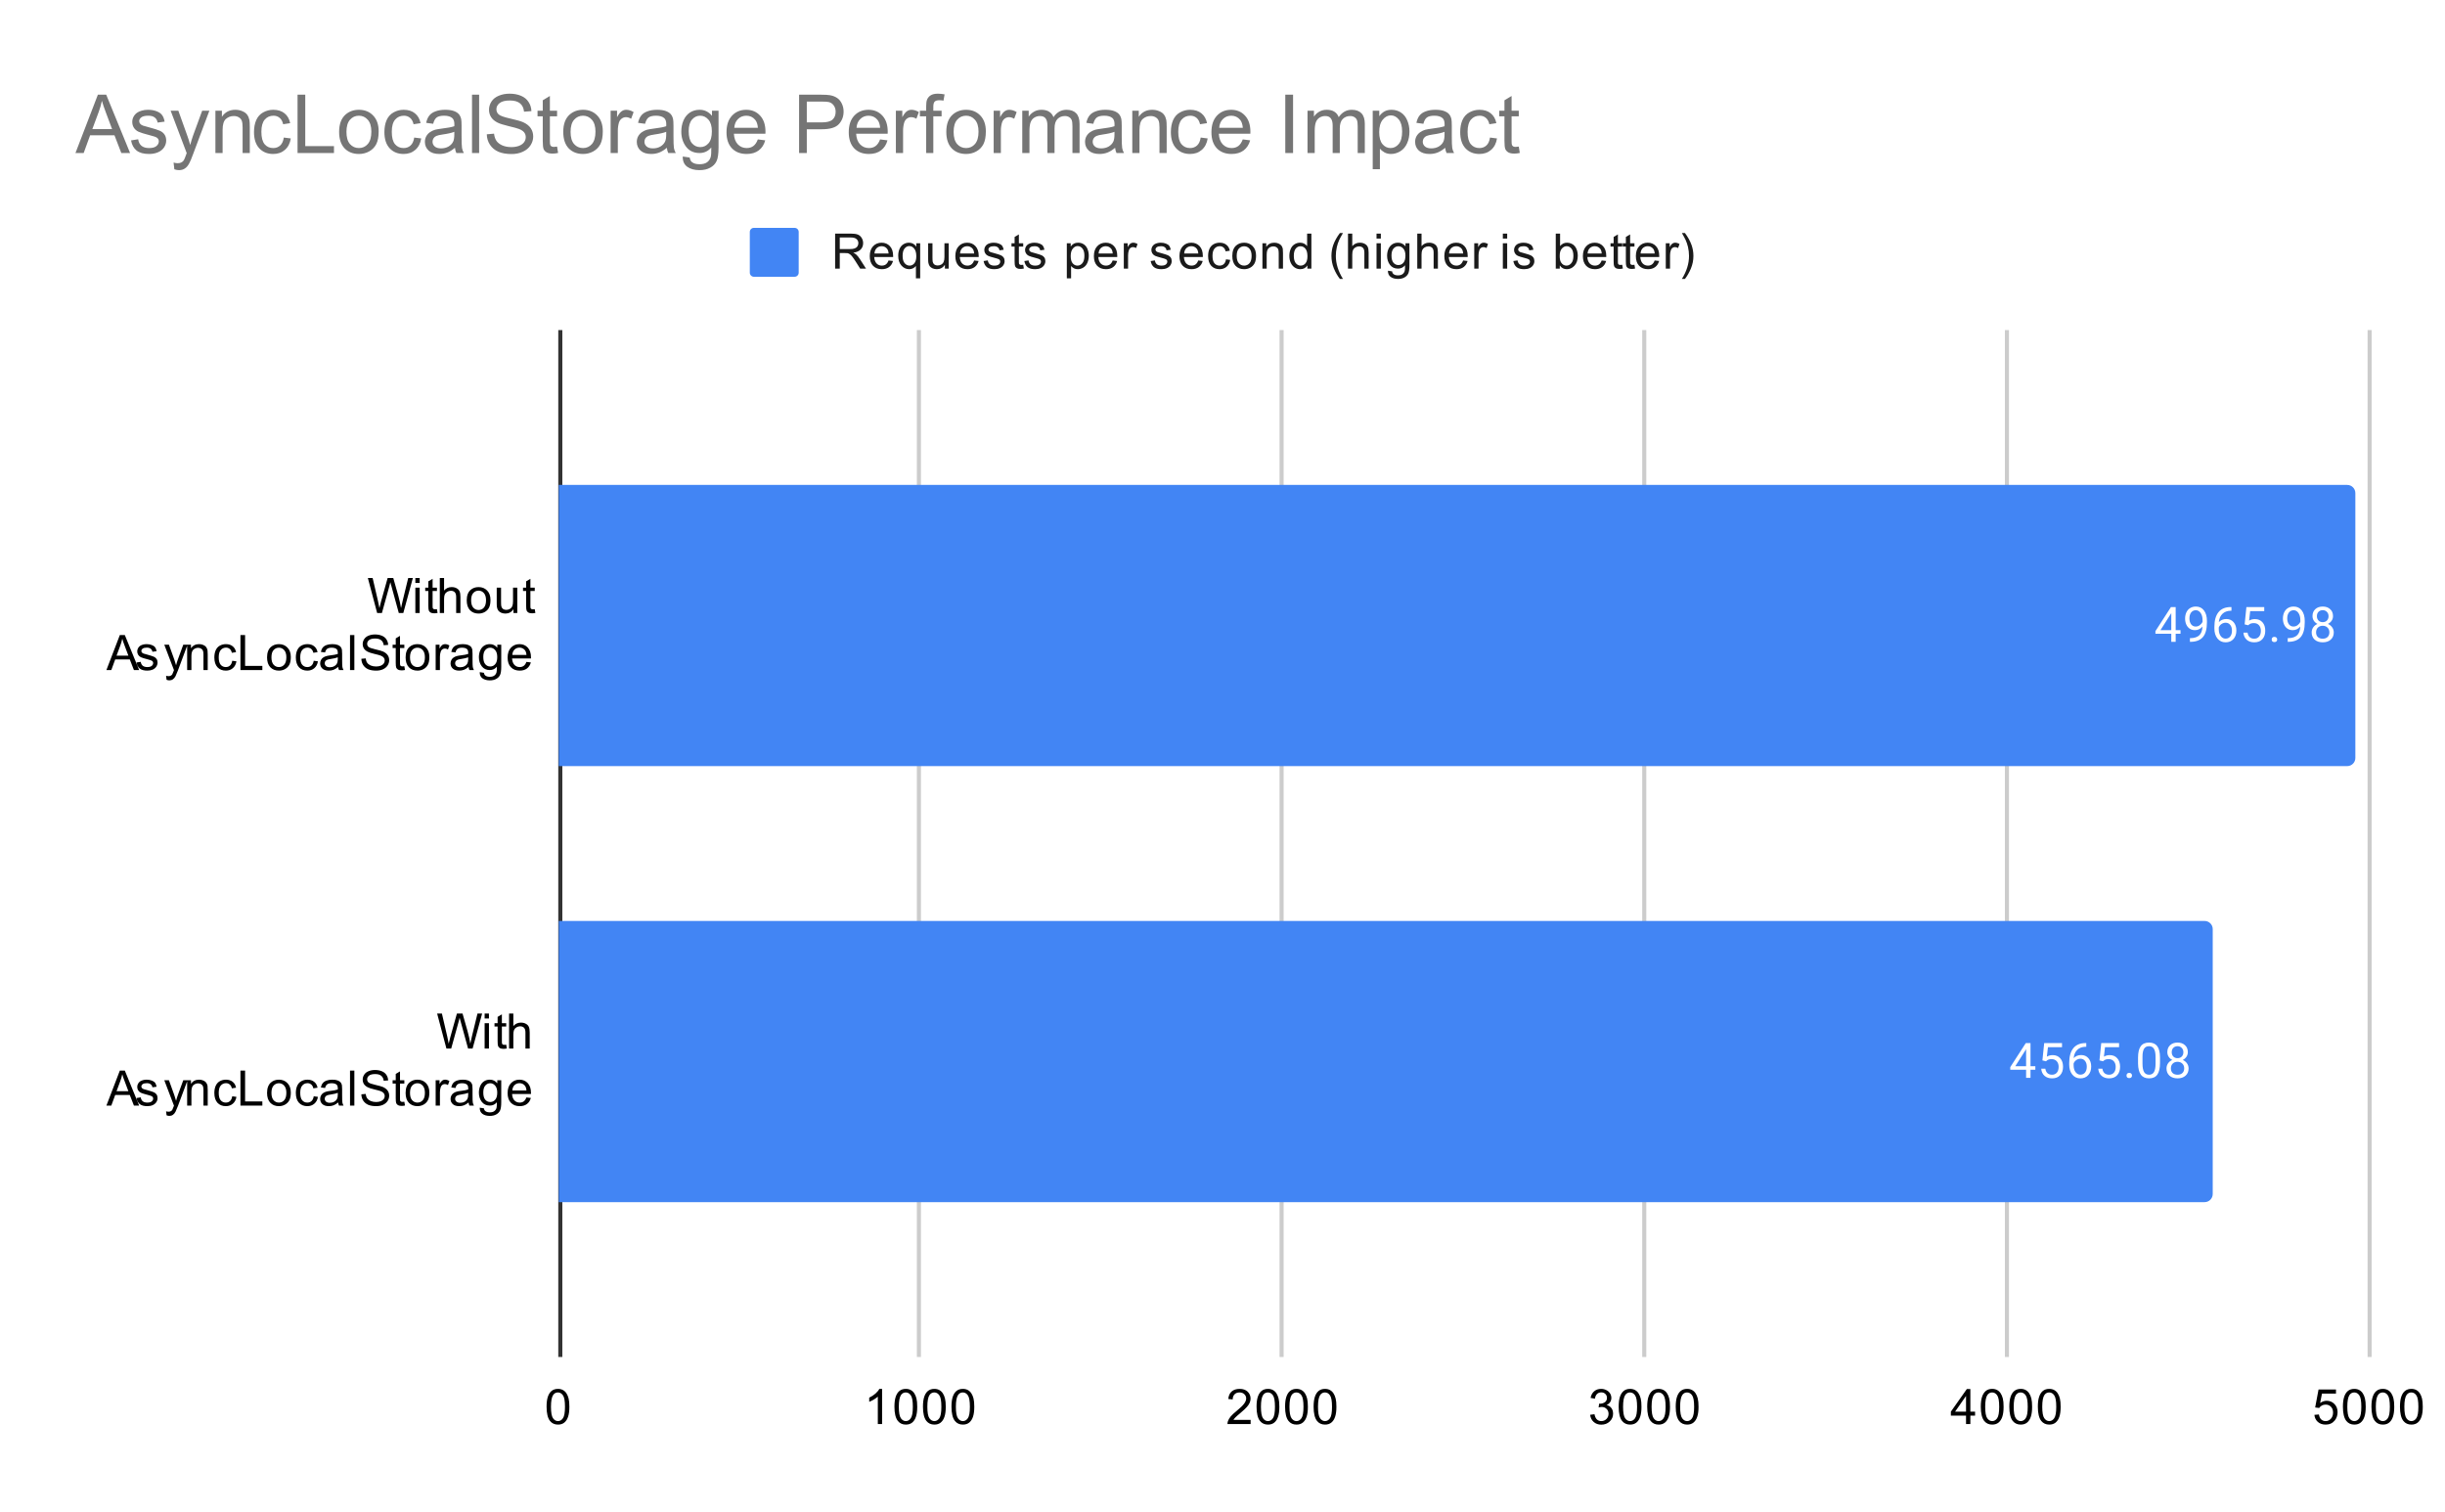 <svg version="1.1" viewBox="0.0 0.0 600.0 371.0" fill="none" stroke="none" stroke-linecap="square" stroke-miterlimit="10" width="600" height="371" xmlns:xlink="http://www.w3.org/1999/xlink" xmlns="http://www.w3.org/2000/svg"><path fill="#ffffff" d="M0 0L600.0 0L600.0 371.0L0 371.0L0 0Z" fill-rule="nonzero"/><path stroke="#333333" stroke-width="1.0" stroke-linecap="butt" d="M137.5 81.5L137.5 332.5" fill-rule="nonzero"/><path stroke="#cccccc" stroke-width="1.0" stroke-linecap="butt" d="M225.5 81.5L225.5 332.5" fill-rule="nonzero"/><path stroke="#cccccc" stroke-width="1.0" stroke-linecap="butt" d="M314.5 81.5L314.5 332.5" fill-rule="nonzero"/><path stroke="#cccccc" stroke-width="1.0" stroke-linecap="butt" d="M403.5 81.5L403.5 332.5" fill-rule="nonzero"/><path stroke="#cccccc" stroke-width="1.0" stroke-linecap="butt" d="M492.5 81.5L492.5 332.5" fill-rule="nonzero"/><path stroke="#cccccc" stroke-width="1.0" stroke-linecap="butt" d="M581.5 81.5L581.5 332.5" fill-rule="nonzero"/><clipPath id="id_0"><path d="M137.13 81.283L581.45 81.283L581.45 332.45L137.13 332.45L137.13 81.283Z" clip-rule="nonzero"/></clipPath><path stroke="#000000" stroke-width="2.0" stroke-linecap="butt" stroke-opacity="0.0" clip-path="url(#id_0)" d="M137.0 188.0L137.0 119.0L576.0 119.0C577.105 119.0 578.0 119.895 578.0 121.0L578.0 186.0C578.0 187.105 577.105 188.0 576.0 188.0Z" fill-rule="nonzero"/><path fill="#4285f4" clip-path="url(#id_0)" d="M137.0 188.0L137.0 119.0L576.0 119.0C577.105 119.0 578.0 119.895 578.0 121.0L578.0 186.0C578.0 187.105 577.105 188.0 576.0 188.0Z" fill-rule="nonzero"/><path stroke="#000000" stroke-width="2.0" stroke-linecap="butt" stroke-opacity="0.0" clip-path="url(#id_0)" d="M137.0 295.0L137.0 226.0L541.0 226.0C542.105 226.0 543.0 226.895 543.0 228.0L543.0 293.0C543.0 294.105 542.105 295.0 541.0 295.0Z" fill-rule="nonzero"/><path fill="#4285f4" clip-path="url(#id_0)" d="M137.0 295.0L137.0 226.0L541.0 226.0C542.105 226.0 543.0 226.895 543.0 228.0L543.0 293.0C543.0 294.105 542.105 295.0 541.0 295.0Z" fill-rule="nonzero"/><path stroke="#4285f4" stroke-width="3.0" stroke-linejoin="round" stroke-linecap="round" d="M533.908 154.641L535.096 154.641L535.096 155.516L533.908 155.516L533.908 157.5L532.83 157.5L532.83 155.516L528.939 155.516L528.939 154.875L532.752 148.969L533.908 148.969L533.908 154.641ZM530.174 154.641L532.83 154.641L532.83 150.453L532.689 150.688L530.174 154.641ZM540.486 153.75Q540.158 154.156 539.674 154.406Q539.205 154.641 538.642 154.641Q537.908 154.641 537.361 154.281Q536.814 153.922 536.517 153.266Q536.221 152.594 536.221 151.797Q536.221 150.953 536.533 150.266Q536.861 149.578 537.455 149.219Q538.064 148.844 538.861 148.844Q540.127 148.844 540.846 149.797Q541.58 150.75 541.58 152.375L541.58 152.688Q541.58 155.188 540.596 156.328Q539.611 157.469 537.627 157.5L537.408 157.5L537.408 156.594L537.642 156.594Q538.986 156.562 539.705 155.891Q540.424 155.219 540.486 153.75ZM538.814 153.75Q539.361 153.75 539.814 153.422Q540.283 153.078 540.502 152.594L540.502 152.156Q540.502 151.094 540.033 150.422Q539.564 149.75 538.861 149.75Q538.142 149.75 537.705 150.297Q537.283 150.844 537.283 151.75Q537.283 152.625 537.689 153.188Q538.111 153.75 538.814 153.75ZM547.596 148.969L547.596 149.875L547.392 149.875Q546.127 149.906 545.377 150.641Q544.627 151.359 544.502 152.672Q545.189 151.906 546.346 151.906Q547.455 151.906 548.127 152.688Q548.799 153.469 548.799 154.719Q548.799 156.031 548.08 156.828Q547.361 157.625 546.142 157.625Q544.924 157.625 544.158 156.688Q543.408 155.734 543.408 154.25L543.408 153.844Q543.408 151.484 544.408 150.234Q545.408 148.984 547.392 148.969L547.596 148.969ZM546.174 152.812Q545.611 152.812 545.142 153.141Q544.674 153.469 544.486 153.984L544.486 154.375Q544.486 155.438 544.955 156.078Q545.439 156.719 546.142 156.719Q546.877 156.719 547.299 156.188Q547.721 155.641 547.721 154.766Q547.721 153.891 547.299 153.359Q546.877 152.812 546.174 152.812ZM550.83 153.219L551.267 148.969L555.642 148.969L555.642 149.969L552.189 149.969L551.924 152.297Q552.564 151.922 553.361 151.922Q554.517 151.922 555.205 152.703Q555.892 153.469 555.892 154.781Q555.892 156.094 555.174 156.859Q554.471 157.625 553.189 157.625Q552.064 157.625 551.346 157.0Q550.627 156.359 550.533 155.25L551.549 155.25Q551.658 155.984 552.08 156.359Q552.502 156.734 553.189 156.734Q553.939 156.734 554.377 156.219Q554.814 155.703 554.814 154.797Q554.814 153.938 554.346 153.422Q553.877 152.906 553.096 152.906Q552.392 152.906 551.986 153.203L551.705 153.438L550.83 153.219ZM557.471 156.938Q557.471 156.656 557.627 156.469Q557.799 156.281 558.127 156.281Q558.471 156.281 558.642 156.469Q558.814 156.656 558.814 156.938Q558.814 157.203 558.642 157.391Q558.471 157.562 558.127 157.562Q557.799 157.562 557.627 157.391Q557.471 157.203 557.471 156.938ZM564.486 153.75Q564.158 154.156 563.674 154.406Q563.205 154.641 562.642 154.641Q561.908 154.641 561.361 154.281Q560.814 153.922 560.517 153.266Q560.221 152.594 560.221 151.797Q560.221 150.953 560.533 150.266Q560.861 149.578 561.455 149.219Q562.064 148.844 562.861 148.844Q564.127 148.844 564.846 149.797Q565.58 150.75 565.58 152.375L565.58 152.688Q565.58 155.188 564.596 156.328Q563.611 157.469 561.627 157.5L561.408 157.5L561.408 156.594L561.642 156.594Q562.986 156.562 563.705 155.891Q564.424 155.219 564.486 153.75ZM562.814 153.75Q563.361 153.75 563.814 153.422Q564.283 153.078 564.502 152.594L564.502 152.156Q564.502 151.094 564.033 150.422Q563.564 149.75 562.861 149.75Q562.142 149.75 561.705 150.297Q561.283 150.844 561.283 151.75Q561.283 152.625 561.689 153.188Q562.111 153.75 562.814 153.75ZM572.517 151.188Q572.517 151.828 572.174 152.328Q571.83 152.828 571.267 153.109Q571.924 153.391 572.314 153.953Q572.705 154.5 572.705 155.203Q572.705 156.297 571.955 156.969Q571.221 157.625 570.002 157.625Q568.767 157.625 568.017 156.969Q567.283 156.297 567.283 155.203Q567.283 154.5 567.658 153.953Q568.033 153.391 568.705 153.109Q568.142 152.828 567.814 152.328Q567.486 151.828 567.486 151.188Q567.486 150.109 568.174 149.484Q568.861 148.844 570.002 148.844Q571.127 148.844 571.814 149.484Q572.517 150.109 572.517 151.188ZM571.627 155.172Q571.627 154.453 571.174 154.016Q570.721 153.562 569.986 153.562Q569.252 153.562 568.799 154.016Q568.361 154.453 568.361 155.188Q568.361 155.906 568.799 156.328Q569.236 156.734 570.002 156.734Q570.752 156.734 571.189 156.312Q571.627 155.891 571.627 155.172ZM570.002 149.734Q569.361 149.734 568.955 150.141Q568.564 150.531 568.564 151.219Q568.564 151.859 568.955 152.266Q569.346 152.672 569.986 152.672Q570.642 152.672 571.033 152.266Q571.424 151.859 571.424 151.219Q571.424 150.562 571.017 150.156Q570.611 149.734 570.002 149.734Z" fill-rule="nonzero"/><path fill="#ffffff" d="M533.908 154.641L535.096 154.641L535.096 155.516L533.908 155.516L533.908 157.5L532.83 157.5L532.83 155.516L528.939 155.516L528.939 154.875L532.752 148.969L533.908 148.969L533.908 154.641ZM530.174 154.641L532.83 154.641L532.83 150.453L532.689 150.688L530.174 154.641ZM540.486 153.75Q540.158 154.156 539.674 154.406Q539.205 154.641 538.642 154.641Q537.908 154.641 537.361 154.281Q536.814 153.922 536.517 153.266Q536.221 152.594 536.221 151.797Q536.221 150.953 536.533 150.266Q536.861 149.578 537.455 149.219Q538.064 148.844 538.861 148.844Q540.127 148.844 540.846 149.797Q541.58 150.75 541.58 152.375L541.58 152.688Q541.58 155.188 540.596 156.328Q539.611 157.469 537.627 157.5L537.408 157.5L537.408 156.594L537.642 156.594Q538.986 156.562 539.705 155.891Q540.424 155.219 540.486 153.75ZM538.814 153.75Q539.361 153.75 539.814 153.422Q540.283 153.078 540.502 152.594L540.502 152.156Q540.502 151.094 540.033 150.422Q539.564 149.75 538.861 149.75Q538.142 149.75 537.705 150.297Q537.283 150.844 537.283 151.75Q537.283 152.625 537.689 153.188Q538.111 153.75 538.814 153.75ZM547.596 148.969L547.596 149.875L547.392 149.875Q546.127 149.906 545.377 150.641Q544.627 151.359 544.502 152.672Q545.189 151.906 546.346 151.906Q547.455 151.906 548.127 152.688Q548.799 153.469 548.799 154.719Q548.799 156.031 548.08 156.828Q547.361 157.625 546.142 157.625Q544.924 157.625 544.158 156.688Q543.408 155.734 543.408 154.25L543.408 153.844Q543.408 151.484 544.408 150.234Q545.408 148.984 547.392 148.969L547.596 148.969ZM546.174 152.812Q545.611 152.812 545.142 153.141Q544.674 153.469 544.486 153.984L544.486 154.375Q544.486 155.438 544.955 156.078Q545.439 156.719 546.142 156.719Q546.877 156.719 547.299 156.188Q547.721 155.641 547.721 154.766Q547.721 153.891 547.299 153.359Q546.877 152.812 546.174 152.812ZM550.83 153.219L551.267 148.969L555.642 148.969L555.642 149.969L552.189 149.969L551.924 152.297Q552.564 151.922 553.361 151.922Q554.517 151.922 555.205 152.703Q555.892 153.469 555.892 154.781Q555.892 156.094 555.174 156.859Q554.471 157.625 553.189 157.625Q552.064 157.625 551.346 157.0Q550.627 156.359 550.533 155.25L551.549 155.25Q551.658 155.984 552.08 156.359Q552.502 156.734 553.189 156.734Q553.939 156.734 554.377 156.219Q554.814 155.703 554.814 154.797Q554.814 153.938 554.346 153.422Q553.877 152.906 553.096 152.906Q552.392 152.906 551.986 153.203L551.705 153.438L550.83 153.219ZM557.471 156.938Q557.471 156.656 557.627 156.469Q557.799 156.281 558.127 156.281Q558.471 156.281 558.642 156.469Q558.814 156.656 558.814 156.938Q558.814 157.203 558.642 157.391Q558.471 157.562 558.127 157.562Q557.799 157.562 557.627 157.391Q557.471 157.203 557.471 156.938ZM564.486 153.75Q564.158 154.156 563.674 154.406Q563.205 154.641 562.642 154.641Q561.908 154.641 561.361 154.281Q560.814 153.922 560.517 153.266Q560.221 152.594 560.221 151.797Q560.221 150.953 560.533 150.266Q560.861 149.578 561.455 149.219Q562.064 148.844 562.861 148.844Q564.127 148.844 564.846 149.797Q565.58 150.75 565.58 152.375L565.58 152.688Q565.58 155.188 564.596 156.328Q563.611 157.469 561.627 157.5L561.408 157.5L561.408 156.594L561.642 156.594Q562.986 156.562 563.705 155.891Q564.424 155.219 564.486 153.75ZM562.814 153.75Q563.361 153.75 563.814 153.422Q564.283 153.078 564.502 152.594L564.502 152.156Q564.502 151.094 564.033 150.422Q563.564 149.75 562.861 149.75Q562.142 149.75 561.705 150.297Q561.283 150.844 561.283 151.75Q561.283 152.625 561.689 153.188Q562.111 153.75 562.814 153.75ZM572.517 151.188Q572.517 151.828 572.174 152.328Q571.83 152.828 571.267 153.109Q571.924 153.391 572.314 153.953Q572.705 154.5 572.705 155.203Q572.705 156.297 571.955 156.969Q571.221 157.625 570.002 157.625Q568.767 157.625 568.017 156.969Q567.283 156.297 567.283 155.203Q567.283 154.5 567.658 153.953Q568.033 153.391 568.705 153.109Q568.142 152.828 567.814 152.328Q567.486 151.828 567.486 151.188Q567.486 150.109 568.174 149.484Q568.861 148.844 570.002 148.844Q571.127 148.844 571.814 149.484Q572.517 150.109 572.517 151.188ZM571.627 155.172Q571.627 154.453 571.174 154.016Q570.721 153.562 569.986 153.562Q569.252 153.562 568.799 154.016Q568.361 154.453 568.361 155.188Q568.361 155.906 568.799 156.328Q569.236 156.734 570.002 156.734Q570.752 156.734 571.189 156.312Q571.627 155.891 571.627 155.172ZM570.002 149.734Q569.361 149.734 568.955 150.141Q568.564 150.531 568.564 151.219Q568.564 151.859 568.955 152.266Q569.346 152.672 569.986 152.672Q570.642 152.672 571.033 152.266Q571.424 151.859 571.424 151.219Q571.424 150.562 571.017 150.156Q570.611 149.734 570.002 149.734Z" fill-rule="nonzero"/><path stroke="#4285f4" stroke-width="3.0" stroke-linejoin="round" stroke-linecap="round" d="M498.283 261.641L499.47 261.641L499.47 262.516L498.283 262.516L498.283 264.5L497.204 264.5L497.204 262.516L493.314 262.516L493.314 261.875L497.126 255.969L498.283 255.969L498.283 261.641ZM494.548 261.641L497.204 261.641L497.204 257.453L497.064 257.688L494.548 261.641ZM501.204 260.219L501.642 255.969L506.017 255.969L506.017 256.969L502.564 256.969L502.298 259.297Q502.939 258.922 503.736 258.922Q504.892 258.922 505.579 259.703Q506.267 260.469 506.267 261.781Q506.267 263.094 505.548 263.859Q504.845 264.625 503.564 264.625Q502.439 264.625 501.72 264.0Q501.001 263.359 500.908 262.25L501.923 262.25Q502.033 262.984 502.454 263.359Q502.876 263.734 503.564 263.734Q504.314 263.734 504.751 263.219Q505.189 262.703 505.189 261.797Q505.189 260.938 504.72 260.422Q504.251 259.906 503.47 259.906Q502.767 259.906 502.361 260.203L502.079 260.438L501.204 260.219ZM511.97 255.969L511.97 256.875L511.767 256.875Q510.501 256.906 509.751 257.641Q509.001 258.359 508.876 259.672Q509.564 258.906 510.72 258.906Q511.829 258.906 512.501 259.688Q513.173 260.469 513.173 261.719Q513.173 263.031 512.454 263.828Q511.736 264.625 510.517 264.625Q509.298 264.625 508.533 263.688Q507.783 262.734 507.783 261.25L507.783 260.844Q507.783 258.484 508.783 257.234Q509.783 255.984 511.767 255.969L511.97 255.969ZM510.548 259.812Q509.986 259.812 509.517 260.141Q509.048 260.469 508.861 260.984L508.861 261.375Q508.861 262.438 509.329 263.078Q509.814 263.719 510.517 263.719Q511.251 263.719 511.673 263.188Q512.095 262.641 512.095 261.766Q512.095 260.891 511.673 260.359Q511.251 259.812 510.548 259.812ZM515.204 260.219L515.642 255.969L520.017 255.969L520.017 256.969L516.564 256.969L516.298 259.297Q516.939 258.922 517.736 258.922Q518.892 258.922 519.579 259.703Q520.267 260.469 520.267 261.781Q520.267 263.094 519.548 263.859Q518.845 264.625 517.564 264.625Q516.439 264.625 515.72 264.0Q515.001 263.359 514.908 262.25L515.923 262.25Q516.033 262.984 516.454 263.359Q516.876 263.734 517.564 263.734Q518.314 263.734 518.751 263.219Q519.189 262.703 519.189 261.797Q519.189 260.938 518.72 260.422Q518.251 259.906 517.47 259.906Q516.767 259.906 516.361 260.203L516.079 260.438L515.204 260.219ZM521.845 263.938Q521.845 263.656 522.001 263.469Q522.173 263.281 522.501 263.281Q522.845 263.281 523.017 263.469Q523.189 263.656 523.189 263.938Q523.189 264.203 523.017 264.391Q522.845 264.562 522.501 264.562Q522.173 264.562 522.001 264.391Q521.845 264.203 521.845 263.938ZM530.064 260.859Q530.064 262.766 529.408 263.703Q528.767 264.625 527.376 264.625Q526.017 264.625 525.361 263.719Q524.704 262.812 524.673 261.0L524.673 259.562Q524.673 257.672 525.314 256.766Q525.97 255.844 527.361 255.844Q528.736 255.844 529.392 256.734Q530.048 257.609 530.064 259.453L530.064 260.859ZM528.97 259.375Q528.97 258.0 528.579 257.375Q528.204 256.734 527.361 256.734Q526.533 256.734 526.142 257.375Q525.767 258.0 525.767 259.297L525.767 261.031Q525.767 262.406 526.158 263.078Q526.564 263.734 527.376 263.734Q528.173 263.734 528.564 263.109Q528.954 262.484 528.97 261.156L528.97 259.375ZM536.892 258.188Q536.892 258.828 536.548 259.328Q536.204 259.828 535.642 260.109Q536.298 260.391 536.689 260.953Q537.079 261.5 537.079 262.203Q537.079 263.297 536.329 263.969Q535.595 264.625 534.376 264.625Q533.142 264.625 532.392 263.969Q531.658 263.297 531.658 262.203Q531.658 261.5 532.033 260.953Q532.408 260.391 533.079 260.109Q532.517 259.828 532.189 259.328Q531.861 258.828 531.861 258.188Q531.861 257.109 532.548 256.484Q533.236 255.844 534.376 255.844Q535.501 255.844 536.189 256.484Q536.892 257.109 536.892 258.188ZM536.001 262.172Q536.001 261.453 535.548 261.016Q535.095 260.562 534.361 260.562Q533.626 260.562 533.173 261.016Q532.736 261.453 532.736 262.188Q532.736 262.906 533.173 263.328Q533.611 263.734 534.376 263.734Q535.126 263.734 535.564 263.312Q536.001 262.891 536.001 262.172ZM534.376 256.734Q533.736 256.734 533.329 257.141Q532.939 257.531 532.939 258.219Q532.939 258.859 533.329 259.266Q533.72 259.672 534.361 259.672Q535.017 259.672 535.408 259.266Q535.798 258.859 535.798 258.219Q535.798 257.562 535.392 257.156Q534.986 256.734 534.376 256.734Z" fill-rule="nonzero"/><path fill="#ffffff" d="M498.283 261.641L499.47 261.641L499.47 262.516L498.283 262.516L498.283 264.5L497.204 264.5L497.204 262.516L493.314 262.516L493.314 261.875L497.126 255.969L498.283 255.969L498.283 261.641ZM494.548 261.641L497.204 261.641L497.204 257.453L497.064 257.688L494.548 261.641ZM501.204 260.219L501.642 255.969L506.017 255.969L506.017 256.969L502.564 256.969L502.298 259.297Q502.939 258.922 503.736 258.922Q504.892 258.922 505.579 259.703Q506.267 260.469 506.267 261.781Q506.267 263.094 505.548 263.859Q504.845 264.625 503.564 264.625Q502.439 264.625 501.72 264.0Q501.001 263.359 500.908 262.25L501.923 262.25Q502.033 262.984 502.454 263.359Q502.876 263.734 503.564 263.734Q504.314 263.734 504.751 263.219Q505.189 262.703 505.189 261.797Q505.189 260.938 504.72 260.422Q504.251 259.906 503.47 259.906Q502.767 259.906 502.361 260.203L502.079 260.438L501.204 260.219ZM511.97 255.969L511.97 256.875L511.767 256.875Q510.501 256.906 509.751 257.641Q509.001 258.359 508.876 259.672Q509.564 258.906 510.72 258.906Q511.829 258.906 512.501 259.688Q513.173 260.469 513.173 261.719Q513.173 263.031 512.454 263.828Q511.736 264.625 510.517 264.625Q509.298 264.625 508.533 263.688Q507.783 262.734 507.783 261.25L507.783 260.844Q507.783 258.484 508.783 257.234Q509.783 255.984 511.767 255.969L511.97 255.969ZM510.548 259.812Q509.986 259.812 509.517 260.141Q509.048 260.469 508.861 260.984L508.861 261.375Q508.861 262.438 509.329 263.078Q509.814 263.719 510.517 263.719Q511.251 263.719 511.673 263.188Q512.095 262.641 512.095 261.766Q512.095 260.891 511.673 260.359Q511.251 259.812 510.548 259.812ZM515.204 260.219L515.642 255.969L520.017 255.969L520.017 256.969L516.564 256.969L516.298 259.297Q516.939 258.922 517.736 258.922Q518.892 258.922 519.579 259.703Q520.267 260.469 520.267 261.781Q520.267 263.094 519.548 263.859Q518.845 264.625 517.564 264.625Q516.439 264.625 515.72 264.0Q515.001 263.359 514.908 262.25L515.923 262.25Q516.033 262.984 516.454 263.359Q516.876 263.734 517.564 263.734Q518.314 263.734 518.751 263.219Q519.189 262.703 519.189 261.797Q519.189 260.938 518.72 260.422Q518.251 259.906 517.47 259.906Q516.767 259.906 516.361 260.203L516.079 260.438L515.204 260.219ZM521.845 263.938Q521.845 263.656 522.001 263.469Q522.173 263.281 522.501 263.281Q522.845 263.281 523.017 263.469Q523.189 263.656 523.189 263.938Q523.189 264.203 523.017 264.391Q522.845 264.562 522.501 264.562Q522.173 264.562 522.001 264.391Q521.845 264.203 521.845 263.938ZM530.064 260.859Q530.064 262.766 529.408 263.703Q528.767 264.625 527.376 264.625Q526.017 264.625 525.361 263.719Q524.704 262.812 524.673 261.0L524.673 259.562Q524.673 257.672 525.314 256.766Q525.97 255.844 527.361 255.844Q528.736 255.844 529.392 256.734Q530.048 257.609 530.064 259.453L530.064 260.859ZM528.97 259.375Q528.97 258.0 528.579 257.375Q528.204 256.734 527.361 256.734Q526.533 256.734 526.142 257.375Q525.767 258.0 525.767 259.297L525.767 261.031Q525.767 262.406 526.158 263.078Q526.564 263.734 527.376 263.734Q528.173 263.734 528.564 263.109Q528.954 262.484 528.97 261.156L528.97 259.375ZM536.892 258.188Q536.892 258.828 536.548 259.328Q536.204 259.828 535.642 260.109Q536.298 260.391 536.689 260.953Q537.079 261.5 537.079 262.203Q537.079 263.297 536.329 263.969Q535.595 264.625 534.376 264.625Q533.142 264.625 532.392 263.969Q531.658 263.297 531.658 262.203Q531.658 261.5 532.033 260.953Q532.408 260.391 533.079 260.109Q532.517 259.828 532.189 259.328Q531.861 258.828 531.861 258.188Q531.861 257.109 532.548 256.484Q533.236 255.844 534.376 255.844Q535.501 255.844 536.189 256.484Q536.892 257.109 536.892 258.188ZM536.001 262.172Q536.001 261.453 535.548 261.016Q535.095 260.562 534.361 260.562Q533.626 260.562 533.173 261.016Q532.736 261.453 532.736 262.188Q532.736 262.906 533.173 263.328Q533.611 263.734 534.376 263.734Q535.126 263.734 535.564 263.312Q536.001 262.891 536.001 262.172ZM534.376 256.734Q533.736 256.734 533.329 257.141Q532.939 257.531 532.939 258.219Q532.939 258.859 533.329 259.266Q533.72 259.672 534.361 259.672Q535.017 259.672 535.408 259.266Q535.798 258.859 535.798 258.219Q535.798 257.562 535.392 257.156Q534.986 256.734 534.376 256.734Z" fill-rule="nonzero"/><path fill="#000000" d="M92.552 150.427L90.271 141.833L91.442 141.833L92.755 147.474Q92.958 148.349 93.114 149.224Q93.442 147.849 93.505 147.63L95.13 141.833L96.505 141.833L97.739 146.177Q98.192 147.802 98.411 149.224Q98.567 148.411 98.833 147.349L100.177 141.833L101.317 141.833L98.974 150.427L97.864 150.427L96.067 143.88Q95.833 143.068 95.786 142.88Q95.661 143.458 95.536 143.88L93.724 150.427L92.552 150.427ZM101.927 143.052L101.927 141.833L102.989 141.833L102.989 143.052L101.927 143.052ZM101.927 150.427L101.927 144.208L102.989 144.208L102.989 150.427L101.927 150.427ZM107.224 149.489L107.38 150.411Q106.927 150.505 106.583 150.505Q106.005 150.505 105.692 150.333Q105.38 150.146 105.239 149.849Q105.114 149.552 105.114 148.599L105.114 145.021L104.349 145.021L104.349 144.208L105.114 144.208L105.114 142.661L106.161 142.036L106.161 144.208L107.224 144.208L107.224 145.021L106.161 145.021L106.161 148.661Q106.161 149.114 106.208 149.239Q106.271 149.364 106.396 149.443Q106.521 149.521 106.755 149.521Q106.942 149.521 107.224 149.489ZM107.927 150.427L107.927 141.833L108.974 141.833L108.974 144.911Q109.708 144.068 110.833 144.068Q111.536 144.068 112.036 144.349Q112.552 144.614 112.771 145.099Q112.989 145.568 112.989 146.489L112.989 150.427L111.942 150.427L111.942 146.489Q111.942 145.693 111.599 145.333Q111.255 144.974 110.63 144.974Q110.161 144.974 109.739 145.224Q109.333 145.458 109.146 145.88Q108.974 146.286 108.974 147.021L108.974 150.427L107.927 150.427ZM114.536 147.318Q114.536 145.583 115.489 144.755Q116.286 144.068 117.442 144.068Q118.724 144.068 119.536 144.911Q120.364 145.739 120.364 147.224Q120.364 148.427 120.005 149.114Q119.646 149.802 118.942 150.193Q118.255 150.568 117.442 150.568Q116.146 150.568 115.333 149.739Q114.536 148.896 114.536 147.318ZM115.614 147.318Q115.614 148.505 116.13 149.099Q116.661 149.693 117.442 149.693Q118.239 149.693 118.755 149.099Q119.271 148.505 119.271 147.286Q119.271 146.13 118.739 145.536Q118.224 144.943 117.442 144.943Q116.661 144.943 116.13 145.536Q115.614 146.114 115.614 147.318ZM126.005 150.427L126.005 149.505Q125.271 150.568 124.021 150.568Q123.474 150.568 122.989 150.364Q122.521 150.146 122.286 149.833Q122.052 149.505 121.958 149.036Q121.896 148.739 121.896 148.052L121.896 144.208L122.958 144.208L122.958 147.661Q122.958 148.474 123.021 148.771Q123.114 149.177 123.427 149.427Q123.755 149.661 124.239 149.661Q124.708 149.661 125.114 149.427Q125.536 149.177 125.708 148.755Q125.896 148.333 125.896 147.536L125.896 144.208L126.942 144.208L126.942 150.427L126.005 150.427ZM131.224 149.489L131.38 150.411Q130.927 150.505 130.583 150.505Q130.005 150.505 129.692 150.333Q129.38 150.146 129.239 149.849Q129.114 149.552 129.114 148.599L129.114 145.021L128.349 145.021L128.349 144.208L129.114 144.208L129.114 142.661L130.161 142.036L130.161 144.208L131.224 144.208L131.224 145.021L130.161 145.021L130.161 148.661Q130.161 149.114 130.208 149.239Q130.271 149.364 130.396 149.443Q130.521 149.521 130.755 149.521Q130.942 149.521 131.224 149.489Z" fill-rule="nonzero"/><path fill="#000000" d="M26.114 164.427L29.411 155.833L30.63 155.833L34.146 164.427L32.864 164.427L31.849 161.818L28.271 161.818L27.317 164.427L26.114 164.427ZM28.599 160.896L31.505 160.896L30.614 158.521Q30.192 157.443 30.005 156.739Q29.833 157.568 29.536 158.38L28.599 160.896ZM33.505 162.568L34.536 162.411Q34.63 163.036 35.021 163.364Q35.427 163.693 36.161 163.693Q36.88 163.693 37.224 163.411Q37.583 163.114 37.583 162.708Q37.583 162.349 37.271 162.146Q37.052 162.005 36.192 161.786Q35.036 161.489 34.583 161.286Q34.146 161.068 33.911 160.693Q33.677 160.318 33.677 159.849Q33.677 159.443 33.864 159.083Q34.052 158.724 34.38 158.489Q34.63 158.318 35.052 158.193Q35.474 158.068 35.974 158.068Q36.692 158.068 37.239 158.286Q37.802 158.489 38.067 158.849Q38.333 159.208 38.427 159.802L37.396 159.943Q37.333 159.474 36.989 159.208Q36.661 158.927 36.036 158.927Q35.317 158.927 35.005 159.177Q34.692 159.411 34.692 159.739Q34.692 159.943 34.817 160.099Q34.958 160.271 35.224 160.38Q35.38 160.443 36.161 160.646Q37.286 160.958 37.724 161.146Q38.161 161.333 38.411 161.693Q38.661 162.052 38.661 162.599Q38.661 163.13 38.349 163.599Q38.052 164.052 37.474 164.318Q36.896 164.568 36.161 164.568Q34.942 164.568 34.302 164.068Q33.677 163.552 33.505 162.568ZM40.88 166.818L40.755 165.833Q41.099 165.927 41.364 165.927Q41.708 165.927 41.911 165.802Q42.13 165.693 42.271 165.489Q42.364 165.318 42.599 164.693Q42.614 164.614 42.692 164.443L40.317 158.208L41.458 158.208L42.755 161.802Q43.005 162.489 43.208 163.255Q43.396 162.521 43.646 161.833L44.974 158.208L46.021 158.208L43.661 164.536Q43.271 165.552 43.067 165.943Q42.786 166.474 42.411 166.708Q42.052 166.958 41.552 166.958Q41.255 166.958 40.88 166.818ZM45.927 164.427L45.927 158.208L46.864 158.208L46.864 159.083Q47.552 158.068 48.849 158.068Q49.411 158.068 49.88 158.271Q50.364 158.474 50.599 158.802Q50.833 159.13 50.927 159.568Q50.974 159.864 50.974 160.599L50.974 164.427L49.927 164.427L49.927 160.646Q49.927 159.989 49.802 159.677Q49.677 159.364 49.364 159.177Q49.052 158.974 48.63 158.974Q47.958 158.974 47.458 159.411Q46.974 159.833 46.974 161.021L46.974 164.427L45.927 164.427ZM56.989 162.146L58.021 162.286Q57.849 163.349 57.146 163.958Q56.442 164.568 55.427 164.568Q54.146 164.568 53.364 163.739Q52.599 162.896 52.599 161.333Q52.599 160.333 52.927 159.583Q53.271 158.818 53.942 158.443Q54.63 158.068 55.442 158.068Q56.442 158.068 57.083 158.583Q57.739 159.083 57.927 160.036L56.896 160.193Q56.755 159.568 56.38 159.255Q56.005 158.927 55.474 158.927Q54.677 158.927 54.177 159.505Q53.677 160.068 53.677 161.302Q53.677 162.568 54.161 163.13Q54.646 163.693 55.411 163.693Q56.036 163.693 56.442 163.318Q56.864 162.943 56.989 162.146ZM59.005 164.427L59.005 155.833L60.146 155.833L60.146 163.411L64.38 163.411L64.38 164.427L59.005 164.427ZM65.536 161.318Q65.536 159.583 66.489 158.755Q67.286 158.068 68.442 158.068Q69.724 158.068 70.536 158.911Q71.364 159.739 71.364 161.224Q71.364 162.427 71.005 163.114Q70.646 163.802 69.942 164.193Q69.255 164.568 68.442 164.568Q67.146 164.568 66.333 163.739Q65.536 162.896 65.536 161.318ZM66.614 161.318Q66.614 162.505 67.13 163.099Q67.661 163.693 68.442 163.693Q69.239 163.693 69.755 163.099Q70.271 162.505 70.271 161.286Q70.271 160.13 69.739 159.536Q69.224 158.943 68.442 158.943Q67.661 158.943 67.13 159.536Q66.614 160.114 66.614 161.318ZM76.989 162.146L78.021 162.286Q77.849 163.349 77.146 163.958Q76.442 164.568 75.427 164.568Q74.146 164.568 73.364 163.739Q72.599 162.896 72.599 161.333Q72.599 160.333 72.927 159.583Q73.271 158.818 73.942 158.443Q74.63 158.068 75.442 158.068Q76.442 158.068 77.083 158.583Q77.739 159.083 77.927 160.036L76.896 160.193Q76.755 159.568 76.38 159.255Q76.005 158.927 75.474 158.927Q74.677 158.927 74.177 159.505Q73.677 160.068 73.677 161.302Q73.677 162.568 74.161 163.13Q74.646 163.693 75.411 163.693Q76.036 163.693 76.442 163.318Q76.864 162.943 76.989 162.146ZM82.989 163.661Q82.396 164.161 81.849 164.364Q81.317 164.568 80.692 164.568Q79.661 164.568 79.114 164.068Q78.567 163.568 78.567 162.786Q78.567 162.333 78.771 161.958Q78.974 161.568 79.317 161.349Q79.661 161.114 80.083 161.005Q80.38 160.911 81.021 160.833Q82.286 160.693 82.896 160.474Q82.896 160.255 82.896 160.208Q82.896 159.552 82.599 159.286Q82.192 158.943 81.396 158.943Q80.661 158.943 80.302 159.208Q79.942 159.458 79.771 160.114L78.739 159.974Q78.88 159.318 79.208 158.911Q79.536 158.505 80.146 158.286Q80.755 158.068 81.552 158.068Q82.349 158.068 82.849 158.255Q83.349 158.443 83.583 158.724Q83.817 159.005 83.911 159.443Q83.958 159.708 83.958 160.411L83.958 161.818Q83.958 163.286 84.021 163.677Q84.099 164.068 84.302 164.427L83.192 164.427Q83.036 164.099 82.989 163.661ZM82.896 161.302Q82.317 161.536 81.177 161.708Q80.521 161.802 80.255 161.927Q79.989 162.036 79.833 162.255Q79.692 162.474 79.692 162.755Q79.692 163.177 80.005 163.458Q80.333 163.739 80.942 163.739Q81.552 163.739 82.021 163.474Q82.505 163.208 82.724 162.739Q82.896 162.38 82.896 161.693L82.896 161.302ZM85.896 164.427L85.896 155.833L86.958 155.833L86.958 164.427L85.896 164.427ZM88.677 161.661L89.739 161.568Q89.817 162.224 90.099 162.63Q90.38 163.036 90.958 163.302Q91.552 163.552 92.286 163.552Q92.927 163.552 93.427 163.364Q93.927 163.161 94.161 162.833Q94.411 162.489 94.411 162.099Q94.411 161.693 94.177 161.396Q93.942 161.083 93.411 160.88Q93.052 160.739 91.864 160.458Q90.692 160.177 90.224 159.927Q89.599 159.599 89.302 159.13Q89.005 158.646 89.005 158.052Q89.005 157.411 89.364 156.849Q89.739 156.271 90.442 155.989Q91.161 155.693 92.021 155.693Q92.974 155.693 93.708 156.005Q94.442 156.302 94.833 156.911Q95.224 157.505 95.255 158.255L94.161 158.333Q94.067 157.521 93.552 157.114Q93.052 156.693 92.067 156.693Q91.036 156.693 90.567 157.068Q90.099 157.443 90.099 157.974Q90.099 158.443 90.427 158.739Q90.755 159.036 92.13 159.349Q93.521 159.661 94.036 159.896Q94.786 160.255 95.146 160.786Q95.505 161.302 95.505 162.005Q95.505 162.693 95.114 163.302Q94.724 163.896 93.989 164.239Q93.255 164.568 92.333 164.568Q91.161 164.568 90.364 164.239Q89.583 163.896 89.13 163.208Q88.692 162.521 88.677 161.661ZM99.224 163.489L99.38 164.411Q98.927 164.505 98.583 164.505Q98.005 164.505 97.692 164.333Q97.38 164.146 97.239 163.849Q97.114 163.552 97.114 162.599L97.114 159.021L96.349 159.021L96.349 158.208L97.114 158.208L97.114 156.661L98.161 156.036L98.161 158.208L99.224 158.208L99.224 159.021L98.161 159.021L98.161 162.661Q98.161 163.114 98.208 163.239Q98.271 163.364 98.396 163.443Q98.521 163.521 98.755 163.521Q98.942 163.521 99.224 163.489ZM99.536 161.318Q99.536 159.583 100.489 158.755Q101.286 158.068 102.442 158.068Q103.724 158.068 104.536 158.911Q105.364 159.739 105.364 161.224Q105.364 162.427 105.005 163.114Q104.646 163.802 103.942 164.193Q103.255 164.568 102.442 164.568Q101.146 164.568 100.333 163.739Q99.536 162.896 99.536 161.318ZM100.614 161.318Q100.614 162.505 101.13 163.099Q101.661 163.693 102.442 163.693Q103.239 163.693 103.755 163.099Q104.271 162.505 104.271 161.286Q104.271 160.13 103.739 159.536Q103.224 158.943 102.442 158.943Q101.661 158.943 101.13 159.536Q100.614 160.114 100.614 161.318ZM106.911 164.427L106.911 158.208L107.864 158.208L107.864 159.146Q108.224 158.489 108.521 158.286Q108.833 158.068 109.208 158.068Q109.739 158.068 110.286 158.396L109.927 159.38Q109.536 159.146 109.161 159.146Q108.802 159.146 108.521 159.364Q108.255 159.568 108.146 159.943Q107.958 160.505 107.958 161.161L107.958 164.427L106.911 164.427ZM114.989 163.661Q114.396 164.161 113.849 164.364Q113.317 164.568 112.692 164.568Q111.661 164.568 111.114 164.068Q110.567 163.568 110.567 162.786Q110.567 162.333 110.771 161.958Q110.974 161.568 111.317 161.349Q111.661 161.114 112.083 161.005Q112.38 160.911 113.021 160.833Q114.286 160.693 114.896 160.474Q114.896 160.255 114.896 160.208Q114.896 159.552 114.599 159.286Q114.192 158.943 113.396 158.943Q112.661 158.943 112.302 159.208Q111.942 159.458 111.771 160.114L110.739 159.974Q110.88 159.318 111.208 158.911Q111.536 158.505 112.146 158.286Q112.755 158.068 113.552 158.068Q114.349 158.068 114.849 158.255Q115.349 158.443 115.583 158.724Q115.817 159.005 115.911 159.443Q115.958 159.708 115.958 160.411L115.958 161.818Q115.958 163.286 116.021 163.677Q116.099 164.068 116.302 164.427L115.192 164.427Q115.036 164.099 114.989 163.661ZM114.896 161.302Q114.317 161.536 113.177 161.708Q112.521 161.802 112.255 161.927Q111.989 162.036 111.833 162.255Q111.692 162.474 111.692 162.755Q111.692 163.177 112.005 163.458Q112.333 163.739 112.942 163.739Q113.552 163.739 114.021 163.474Q114.505 163.208 114.724 162.739Q114.896 162.38 114.896 161.693L114.896 161.302ZM117.724 164.943L118.755 165.099Q118.817 165.568 119.114 165.786Q119.505 166.083 120.177 166.083Q120.911 166.083 121.302 165.786Q121.708 165.489 121.849 164.974Q121.942 164.646 121.927 163.614Q121.239 164.427 120.208 164.427Q118.927 164.427 118.224 163.505Q117.521 162.568 117.521 161.286Q117.521 160.396 117.833 159.646Q118.161 158.88 118.771 158.474Q119.38 158.068 120.208 158.068Q121.317 158.068 122.036 158.958L122.036 158.208L123.005 158.208L123.005 163.583Q123.005 165.036 122.708 165.646Q122.411 166.255 121.771 166.599Q121.13 166.958 120.192 166.958Q119.083 166.958 118.396 166.458Q117.708 165.958 117.724 164.943ZM118.599 161.208Q118.599 162.427 119.083 162.989Q119.567 163.552 120.302 163.552Q121.036 163.552 121.521 162.989Q122.021 162.427 122.021 161.239Q122.021 160.099 121.505 159.521Q121.005 158.943 120.286 158.943Q119.583 158.943 119.083 159.521Q118.599 160.083 118.599 161.208ZM129.177 162.427L130.271 162.552Q130.021 163.505 129.317 164.036Q128.614 164.568 127.536 164.568Q126.177 164.568 125.364 163.724Q124.567 162.88 124.567 161.364Q124.567 159.802 125.38 158.943Q126.192 158.068 127.474 158.068Q128.724 158.068 129.505 158.911Q130.302 159.755 130.302 161.302Q130.302 161.396 130.302 161.583L125.661 161.583Q125.724 162.614 126.239 163.161Q126.755 163.693 127.536 163.693Q128.114 163.693 128.521 163.396Q128.942 163.083 129.177 162.427ZM125.724 160.724L129.192 160.724Q129.13 159.927 128.802 159.536Q128.286 158.927 127.489 158.927Q126.755 158.927 126.255 159.411Q125.771 159.896 125.724 160.724Z" fill-rule="nonzero"/><path fill="#000000" d="M109.552 257.306L107.271 248.713L108.442 248.713L109.755 254.353Q109.958 255.228 110.114 256.103Q110.442 254.728 110.505 254.51L112.13 248.713L113.505 248.713L114.739 253.056Q115.192 254.681 115.411 256.103Q115.567 255.291 115.833 254.228L117.177 248.713L118.317 248.713L115.974 257.306L114.864 257.306L113.067 250.76Q112.833 249.947 112.786 249.76Q112.661 250.338 112.536 250.76L110.724 257.306L109.552 257.306ZM118.927 249.931L118.927 248.713L119.989 248.713L119.989 249.931L118.927 249.931ZM118.927 257.306L118.927 251.088L119.989 251.088L119.989 257.306L118.927 257.306ZM124.224 256.369L124.38 257.291Q123.927 257.385 123.583 257.385Q123.005 257.385 122.692 257.213Q122.38 257.025 122.239 256.728Q122.114 256.431 122.114 255.478L122.114 251.9L121.349 251.9L121.349 251.088L122.114 251.088L122.114 249.541L123.161 248.916L123.161 251.088L124.224 251.088L124.224 251.9L123.161 251.9L123.161 255.541Q123.161 255.994 123.208 256.119Q123.271 256.244 123.396 256.322Q123.521 256.4 123.755 256.4Q123.942 256.4 124.224 256.369ZM124.927 257.306L124.927 248.713L125.974 248.713L125.974 251.791Q126.708 250.947 127.833 250.947Q128.536 250.947 129.036 251.228Q129.552 251.494 129.771 251.978Q129.989 252.447 129.989 253.369L129.989 257.306L128.942 257.306L128.942 253.369Q128.942 252.572 128.599 252.213Q128.255 251.853 127.63 251.853Q127.161 251.853 126.739 252.103Q126.333 252.338 126.146 252.76Q125.974 253.166 125.974 253.9L125.974 257.306L124.927 257.306Z" fill-rule="nonzero"/><path fill="#000000" d="M26.114 271.306L29.411 262.713L30.63 262.713L34.146 271.306L32.864 271.306L31.849 268.697L28.271 268.697L27.317 271.306L26.114 271.306ZM28.599 267.775L31.505 267.775L30.614 265.4Q30.192 264.322 30.005 263.619Q29.833 264.447 29.536 265.26L28.599 267.775ZM33.505 269.447L34.536 269.291Q34.63 269.916 35.021 270.244Q35.427 270.572 36.161 270.572Q36.88 270.572 37.224 270.291Q37.583 269.994 37.583 269.588Q37.583 269.228 37.271 269.025Q37.052 268.885 36.192 268.666Q35.036 268.369 34.583 268.166Q34.146 267.947 33.911 267.572Q33.677 267.197 33.677 266.728Q33.677 266.322 33.864 265.963Q34.052 265.603 34.38 265.369Q34.63 265.197 35.052 265.072Q35.474 264.947 35.974 264.947Q36.692 264.947 37.239 265.166Q37.802 265.369 38.067 265.728Q38.333 266.088 38.427 266.681L37.396 266.822Q37.333 266.353 36.989 266.088Q36.661 265.806 36.036 265.806Q35.317 265.806 35.005 266.056Q34.692 266.291 34.692 266.619Q34.692 266.822 34.817 266.978Q34.958 267.15 35.224 267.26Q35.38 267.322 36.161 267.525Q37.286 267.838 37.724 268.025Q38.161 268.213 38.411 268.572Q38.661 268.931 38.661 269.478Q38.661 270.01 38.349 270.478Q38.052 270.931 37.474 271.197Q36.896 271.447 36.161 271.447Q34.942 271.447 34.302 270.947Q33.677 270.431 33.505 269.447ZM40.88 273.697L40.755 272.713Q41.099 272.806 41.364 272.806Q41.708 272.806 41.911 272.681Q42.13 272.572 42.271 272.369Q42.364 272.197 42.599 271.572Q42.614 271.494 42.692 271.322L40.317 265.088L41.458 265.088L42.755 268.681Q43.005 269.369 43.208 270.135Q43.396 269.4 43.646 268.713L44.974 265.088L46.021 265.088L43.661 271.416Q43.271 272.431 43.067 272.822Q42.786 273.353 42.411 273.588Q42.052 273.838 41.552 273.838Q41.255 273.838 40.88 273.697ZM45.927 271.306L45.927 265.088L46.864 265.088L46.864 265.963Q47.552 264.947 48.849 264.947Q49.411 264.947 49.88 265.15Q50.364 265.353 50.599 265.681Q50.833 266.01 50.927 266.447Q50.974 266.744 50.974 267.478L50.974 271.306L49.927 271.306L49.927 267.525Q49.927 266.869 49.802 266.556Q49.677 266.244 49.364 266.056Q49.052 265.853 48.63 265.853Q47.958 265.853 47.458 266.291Q46.974 266.713 46.974 267.9L46.974 271.306L45.927 271.306ZM56.989 269.025L58.021 269.166Q57.849 270.228 57.146 270.838Q56.442 271.447 55.427 271.447Q54.146 271.447 53.364 270.619Q52.599 269.775 52.599 268.213Q52.599 267.213 52.927 266.463Q53.271 265.697 53.942 265.322Q54.63 264.947 55.442 264.947Q56.442 264.947 57.083 265.463Q57.739 265.963 57.927 266.916L56.896 267.072Q56.755 266.447 56.38 266.135Q56.005 265.806 55.474 265.806Q54.677 265.806 54.177 266.385Q53.677 266.947 53.677 268.181Q53.677 269.447 54.161 270.01Q54.646 270.572 55.411 270.572Q56.036 270.572 56.442 270.197Q56.864 269.822 56.989 269.025ZM59.005 271.306L59.005 262.713L60.146 262.713L60.146 270.291L64.38 270.291L64.38 271.306L59.005 271.306ZM65.536 268.197Q65.536 266.463 66.489 265.635Q67.286 264.947 68.442 264.947Q69.724 264.947 70.536 265.791Q71.364 266.619 71.364 268.103Q71.364 269.306 71.005 269.994Q70.646 270.681 69.942 271.072Q69.255 271.447 68.442 271.447Q67.146 271.447 66.333 270.619Q65.536 269.775 65.536 268.197ZM66.614 268.197Q66.614 269.385 67.13 269.978Q67.661 270.572 68.442 270.572Q69.239 270.572 69.755 269.978Q70.271 269.385 70.271 268.166Q70.271 267.01 69.739 266.416Q69.224 265.822 68.442 265.822Q67.661 265.822 67.13 266.416Q66.614 266.994 66.614 268.197ZM76.989 269.025L78.021 269.166Q77.849 270.228 77.146 270.838Q76.442 271.447 75.427 271.447Q74.146 271.447 73.364 270.619Q72.599 269.775 72.599 268.213Q72.599 267.213 72.927 266.463Q73.271 265.697 73.942 265.322Q74.63 264.947 75.442 264.947Q76.442 264.947 77.083 265.463Q77.739 265.963 77.927 266.916L76.896 267.072Q76.755 266.447 76.38 266.135Q76.005 265.806 75.474 265.806Q74.677 265.806 74.177 266.385Q73.677 266.947 73.677 268.181Q73.677 269.447 74.161 270.01Q74.646 270.572 75.411 270.572Q76.036 270.572 76.442 270.197Q76.864 269.822 76.989 269.025ZM82.989 270.541Q82.396 271.041 81.849 271.244Q81.317 271.447 80.692 271.447Q79.661 271.447 79.114 270.947Q78.567 270.447 78.567 269.666Q78.567 269.213 78.771 268.838Q78.974 268.447 79.317 268.228Q79.661 267.994 80.083 267.885Q80.38 267.791 81.021 267.713Q82.286 267.572 82.896 267.353Q82.896 267.135 82.896 267.088Q82.896 266.431 82.599 266.166Q82.192 265.822 81.396 265.822Q80.661 265.822 80.302 266.088Q79.942 266.338 79.771 266.994L78.739 266.853Q78.88 266.197 79.208 265.791Q79.536 265.385 80.146 265.166Q80.755 264.947 81.552 264.947Q82.349 264.947 82.849 265.135Q83.349 265.322 83.583 265.603Q83.817 265.885 83.911 266.322Q83.958 266.588 83.958 267.291L83.958 268.697Q83.958 270.166 84.021 270.556Q84.099 270.947 84.302 271.306L83.192 271.306Q83.036 270.978 82.989 270.541ZM82.896 268.181Q82.317 268.416 81.177 268.588Q80.521 268.681 80.255 268.806Q79.989 268.916 79.833 269.135Q79.692 269.353 79.692 269.635Q79.692 270.056 80.005 270.338Q80.333 270.619 80.942 270.619Q81.552 270.619 82.021 270.353Q82.505 270.088 82.724 269.619Q82.896 269.26 82.896 268.572L82.896 268.181ZM85.896 271.306L85.896 262.713L86.958 262.713L86.958 271.306L85.896 271.306ZM88.677 268.541L89.739 268.447Q89.817 269.103 90.099 269.51Q90.38 269.916 90.958 270.181Q91.552 270.431 92.286 270.431Q92.927 270.431 93.427 270.244Q93.927 270.041 94.161 269.713Q94.411 269.369 94.411 268.978Q94.411 268.572 94.177 268.275Q93.942 267.963 93.411 267.76Q93.052 267.619 91.864 267.338Q90.692 267.056 90.224 266.806Q89.599 266.478 89.302 266.01Q89.005 265.525 89.005 264.931Q89.005 264.291 89.364 263.728Q89.739 263.15 90.442 262.869Q91.161 262.572 92.021 262.572Q92.974 262.572 93.708 262.885Q94.442 263.181 94.833 263.791Q95.224 264.385 95.255 265.135L94.161 265.213Q94.067 264.4 93.552 263.994Q93.052 263.572 92.067 263.572Q91.036 263.572 90.567 263.947Q90.099 264.322 90.099 264.853Q90.099 265.322 90.427 265.619Q90.755 265.916 92.13 266.228Q93.521 266.541 94.036 266.775Q94.786 267.135 95.146 267.666Q95.505 268.181 95.505 268.885Q95.505 269.572 95.114 270.181Q94.724 270.775 93.989 271.119Q93.255 271.447 92.333 271.447Q91.161 271.447 90.364 271.119Q89.583 270.775 89.13 270.088Q88.692 269.4 88.677 268.541ZM99.224 270.369L99.38 271.291Q98.927 271.385 98.583 271.385Q98.005 271.385 97.692 271.213Q97.38 271.025 97.239 270.728Q97.114 270.431 97.114 269.478L97.114 265.9L96.349 265.9L96.349 265.088L97.114 265.088L97.114 263.541L98.161 262.916L98.161 265.088L99.224 265.088L99.224 265.9L98.161 265.9L98.161 269.541Q98.161 269.994 98.208 270.119Q98.271 270.244 98.396 270.322Q98.521 270.4 98.755 270.4Q98.942 270.4 99.224 270.369ZM99.536 268.197Q99.536 266.463 100.489 265.635Q101.286 264.947 102.442 264.947Q103.724 264.947 104.536 265.791Q105.364 266.619 105.364 268.103Q105.364 269.306 105.005 269.994Q104.646 270.681 103.942 271.072Q103.255 271.447 102.442 271.447Q101.146 271.447 100.333 270.619Q99.536 269.775 99.536 268.197ZM100.614 268.197Q100.614 269.385 101.13 269.978Q101.661 270.572 102.442 270.572Q103.239 270.572 103.755 269.978Q104.271 269.385 104.271 268.166Q104.271 267.01 103.739 266.416Q103.224 265.822 102.442 265.822Q101.661 265.822 101.13 266.416Q100.614 266.994 100.614 268.197ZM106.911 271.306L106.911 265.088L107.864 265.088L107.864 266.025Q108.224 265.369 108.521 265.166Q108.833 264.947 109.208 264.947Q109.739 264.947 110.286 265.275L109.927 266.26Q109.536 266.025 109.161 266.025Q108.802 266.025 108.521 266.244Q108.255 266.447 108.146 266.822Q107.958 267.385 107.958 268.041L107.958 271.306L106.911 271.306ZM114.989 270.541Q114.396 271.041 113.849 271.244Q113.317 271.447 112.692 271.447Q111.661 271.447 111.114 270.947Q110.567 270.447 110.567 269.666Q110.567 269.213 110.771 268.838Q110.974 268.447 111.317 268.228Q111.661 267.994 112.083 267.885Q112.38 267.791 113.021 267.713Q114.286 267.572 114.896 267.353Q114.896 267.135 114.896 267.088Q114.896 266.431 114.599 266.166Q114.192 265.822 113.396 265.822Q112.661 265.822 112.302 266.088Q111.942 266.338 111.771 266.994L110.739 266.853Q110.88 266.197 111.208 265.791Q111.536 265.385 112.146 265.166Q112.755 264.947 113.552 264.947Q114.349 264.947 114.849 265.135Q115.349 265.322 115.583 265.603Q115.817 265.885 115.911 266.322Q115.958 266.588 115.958 267.291L115.958 268.697Q115.958 270.166 116.021 270.556Q116.099 270.947 116.302 271.306L115.192 271.306Q115.036 270.978 114.989 270.541ZM114.896 268.181Q114.317 268.416 113.177 268.588Q112.521 268.681 112.255 268.806Q111.989 268.916 111.833 269.135Q111.692 269.353 111.692 269.635Q111.692 270.056 112.005 270.338Q112.333 270.619 112.942 270.619Q113.552 270.619 114.021 270.353Q114.505 270.088 114.724 269.619Q114.896 269.26 114.896 268.572L114.896 268.181ZM117.724 271.822L118.755 271.978Q118.817 272.447 119.114 272.666Q119.505 272.963 120.177 272.963Q120.911 272.963 121.302 272.666Q121.708 272.369 121.849 271.853Q121.942 271.525 121.927 270.494Q121.239 271.306 120.208 271.306Q118.927 271.306 118.224 270.385Q117.521 269.447 117.521 268.166Q117.521 267.275 117.833 266.525Q118.161 265.76 118.771 265.353Q119.38 264.947 120.208 264.947Q121.317 264.947 122.036 265.838L122.036 265.088L123.005 265.088L123.005 270.463Q123.005 271.916 122.708 272.525Q122.411 273.135 121.771 273.478Q121.13 273.838 120.192 273.838Q119.083 273.838 118.396 273.338Q117.708 272.838 117.724 271.822ZM118.599 268.088Q118.599 269.306 119.083 269.869Q119.567 270.431 120.302 270.431Q121.036 270.431 121.521 269.869Q122.021 269.306 122.021 268.119Q122.021 266.978 121.505 266.4Q121.005 265.822 120.286 265.822Q119.583 265.822 119.083 266.4Q118.599 266.963 118.599 268.088ZM129.177 269.306L130.271 269.431Q130.021 270.385 129.317 270.916Q128.614 271.447 127.536 271.447Q126.177 271.447 125.364 270.603Q124.567 269.76 124.567 268.244Q124.567 266.681 125.38 265.822Q126.192 264.947 127.474 264.947Q128.724 264.947 129.505 265.791Q130.302 266.635 130.302 268.181Q130.302 268.275 130.302 268.463L125.661 268.463Q125.724 269.494 126.239 270.041Q126.755 270.572 127.536 270.572Q128.114 270.572 128.521 270.275Q128.942 269.963 129.177 269.306ZM125.724 267.603L129.192 267.603Q129.13 266.806 128.802 266.416Q128.286 265.806 127.489 265.806Q126.755 265.806 126.255 266.291Q125.771 266.775 125.724 267.603Z" fill-rule="nonzero"/><path fill="#000000" d="M134.13 345.216Q134.13 343.684 134.442 342.762Q134.755 341.825 135.364 341.325Q135.989 340.825 136.927 340.825Q137.614 340.825 138.13 341.106Q138.661 341.387 139.005 341.919Q139.349 342.434 139.536 343.184Q139.724 343.934 139.724 345.216Q139.724 346.731 139.411 347.653Q139.114 348.575 138.489 349.091Q137.88 349.591 136.927 349.591Q135.692 349.591 134.974 348.7Q134.13 347.637 134.13 345.216ZM135.208 345.216Q135.208 347.325 135.708 348.028Q136.208 348.731 136.927 348.731Q137.661 348.731 138.146 348.028Q138.646 347.325 138.646 345.216Q138.646 343.091 138.146 342.403Q137.661 341.7 136.911 341.7Q136.192 341.7 135.755 342.309Q135.208 343.091 135.208 345.216Z" fill-rule="nonzero"/><path fill="#000000" d="M216.463 349.45L215.416 349.45L215.416 342.731Q215.025 343.091 214.4 343.466Q213.791 343.825 213.306 343.997L213.306 342.981Q214.181 342.559 214.838 341.981Q215.51 341.387 215.791 340.825L216.463 340.825L216.463 349.45ZM219.494 345.216Q219.494 343.684 219.806 342.762Q220.119 341.825 220.728 341.325Q221.353 340.825 222.291 340.825Q222.978 340.825 223.494 341.106Q224.025 341.387 224.369 341.919Q224.713 342.434 224.9 343.184Q225.088 343.934 225.088 345.216Q225.088 346.731 224.775 347.653Q224.478 348.575 223.853 349.091Q223.244 349.591 222.291 349.591Q221.056 349.591 220.338 348.7Q219.494 347.637 219.494 345.216ZM220.572 345.216Q220.572 347.325 221.072 348.028Q221.572 348.731 222.291 348.731Q223.025 348.731 223.51 348.028Q224.01 347.325 224.01 345.216Q224.01 343.091 223.51 342.403Q223.025 341.7 222.275 341.7Q221.556 341.7 221.119 342.309Q220.572 343.091 220.572 345.216ZM226.494 345.216Q226.494 343.684 226.806 342.762Q227.119 341.825 227.728 341.325Q228.353 340.825 229.291 340.825Q229.978 340.825 230.494 341.106Q231.025 341.387 231.369 341.919Q231.713 342.434 231.9 343.184Q232.088 343.934 232.088 345.216Q232.088 346.731 231.775 347.653Q231.478 348.575 230.853 349.091Q230.244 349.591 229.291 349.591Q228.056 349.591 227.338 348.7Q226.494 347.637 226.494 345.216ZM227.572 345.216Q227.572 347.325 228.072 348.028Q228.572 348.731 229.291 348.731Q230.025 348.731 230.51 348.028Q231.01 347.325 231.01 345.216Q231.01 343.091 230.51 342.403Q230.025 341.7 229.275 341.7Q228.556 341.7 228.119 342.309Q227.572 343.091 227.572 345.216ZM233.494 345.216Q233.494 343.684 233.806 342.762Q234.119 341.825 234.728 341.325Q235.353 340.825 236.291 340.825Q236.978 340.825 237.494 341.106Q238.025 341.387 238.369 341.919Q238.713 342.434 238.9 343.184Q239.088 343.934 239.088 345.216Q239.088 346.731 238.775 347.653Q238.478 348.575 237.853 349.091Q237.244 349.591 236.291 349.591Q235.056 349.591 234.338 348.7Q233.494 347.637 233.494 345.216ZM234.572 345.216Q234.572 347.325 235.072 348.028Q235.572 348.731 236.291 348.731Q237.025 348.731 237.51 348.028Q238.01 347.325 238.01 345.216Q238.01 343.091 237.51 342.403Q237.025 341.7 236.275 341.7Q235.556 341.7 235.119 342.309Q234.572 343.091 234.572 345.216Z" fill-rule="nonzero"/><path fill="#000000" d="M306.905 348.434L306.905 349.45L301.217 349.45Q301.217 349.075 301.342 348.716Q301.561 348.137 302.03 347.575Q302.514 347.012 303.421 346.278Q304.827 345.122 305.311 344.45Q305.811 343.778 305.811 343.184Q305.811 342.559 305.358 342.137Q304.905 341.7 304.186 341.7Q303.421 341.7 302.967 342.153Q302.514 342.606 302.499 343.419L301.421 343.309Q301.53 342.091 302.249 341.466Q302.983 340.825 304.217 340.825Q305.452 340.825 306.171 341.512Q306.889 342.2 306.889 343.216Q306.889 343.731 306.671 344.231Q306.467 344.716 305.967 345.278Q305.483 345.825 304.358 346.778Q303.405 347.575 303.124 347.872Q302.858 348.153 302.686 348.434L306.905 348.434ZM308.358 345.216Q308.358 343.684 308.671 342.762Q308.983 341.825 309.592 341.325Q310.217 340.825 311.155 340.825Q311.842 340.825 312.358 341.106Q312.889 341.387 313.233 341.919Q313.577 342.434 313.764 343.184Q313.952 343.934 313.952 345.216Q313.952 346.731 313.639 347.653Q313.342 348.575 312.717 349.091Q312.108 349.591 311.155 349.591Q309.921 349.591 309.202 348.7Q308.358 347.637 308.358 345.216ZM309.436 345.216Q309.436 347.325 309.936 348.028Q310.436 348.731 311.155 348.731Q311.889 348.731 312.374 348.028Q312.874 347.325 312.874 345.216Q312.874 343.091 312.374 342.403Q311.889 341.7 311.139 341.7Q310.421 341.7 309.983 342.309Q309.436 343.091 309.436 345.216ZM315.358 345.216Q315.358 343.684 315.671 342.762Q315.983 341.825 316.592 341.325Q317.217 340.825 318.155 340.825Q318.842 340.825 319.358 341.106Q319.889 341.387 320.233 341.919Q320.577 342.434 320.764 343.184Q320.952 343.934 320.952 345.216Q320.952 346.731 320.639 347.653Q320.342 348.575 319.717 349.091Q319.108 349.591 318.155 349.591Q316.921 349.591 316.202 348.7Q315.358 347.637 315.358 345.216ZM316.436 345.216Q316.436 347.325 316.936 348.028Q317.436 348.731 318.155 348.731Q318.889 348.731 319.374 348.028Q319.874 347.325 319.874 345.216Q319.874 343.091 319.374 342.403Q318.889 341.7 318.139 341.7Q317.421 341.7 316.983 342.309Q316.436 343.091 316.436 345.216ZM322.358 345.216Q322.358 343.684 322.671 342.762Q322.983 341.825 323.592 341.325Q324.217 340.825 325.155 340.825Q325.842 340.825 326.358 341.106Q326.889 341.387 327.233 341.919Q327.577 342.434 327.764 343.184Q327.952 343.934 327.952 345.216Q327.952 346.731 327.639 347.653Q327.342 348.575 326.717 349.091Q326.108 349.591 325.155 349.591Q323.921 349.591 323.202 348.7Q322.358 347.637 322.358 345.216ZM323.436 345.216Q323.436 347.325 323.936 348.028Q324.436 348.731 325.155 348.731Q325.889 348.731 326.374 348.028Q326.874 347.325 326.874 345.216Q326.874 343.091 326.374 342.403Q325.889 341.7 325.139 341.7Q324.421 341.7 323.983 342.309Q323.436 343.091 323.436 345.216Z" fill-rule="nonzero"/><path fill="#000000" d="M390.222 347.184L391.284 347.044Q391.456 347.934 391.894 348.341Q392.331 348.731 392.956 348.731Q393.706 348.731 394.222 348.216Q394.738 347.7 394.738 346.934Q394.738 346.216 394.253 345.747Q393.784 345.262 393.05 345.262Q392.753 345.262 392.3 345.387L392.425 344.45Q392.534 344.466 392.597 344.466Q393.269 344.466 393.8 344.122Q394.347 343.762 394.347 343.028Q394.347 342.45 393.956 342.075Q393.566 341.684 392.941 341.684Q392.331 341.684 391.909 342.075Q391.503 342.466 391.394 343.231L390.331 343.044Q390.519 341.997 391.206 341.419Q391.894 340.825 392.909 340.825Q393.613 340.825 394.206 341.137Q394.8 341.434 395.113 341.95Q395.425 342.466 395.425 343.059Q395.425 343.606 395.128 344.075Q394.831 344.528 394.253 344.794Q395.003 344.966 395.425 345.528Q395.847 346.075 395.847 346.919Q395.847 348.044 395.019 348.825Q394.206 349.606 392.956 349.606Q391.831 349.606 391.081 348.934Q390.331 348.247 390.222 347.184ZM397.222 345.216Q397.222 343.684 397.534 342.762Q397.847 341.825 398.456 341.325Q399.081 340.825 400.019 340.825Q400.706 340.825 401.222 341.106Q401.753 341.387 402.097 341.919Q402.441 342.434 402.628 343.184Q402.816 343.934 402.816 345.216Q402.816 346.731 402.503 347.653Q402.206 348.575 401.581 349.091Q400.972 349.591 400.019 349.591Q398.784 349.591 398.066 348.7Q397.222 347.637 397.222 345.216ZM398.3 345.216Q398.3 347.325 398.8 348.028Q399.3 348.731 400.019 348.731Q400.753 348.731 401.238 348.028Q401.738 347.325 401.738 345.216Q401.738 343.091 401.238 342.403Q400.753 341.7 400.003 341.7Q399.284 341.7 398.847 342.309Q398.3 343.091 398.3 345.216ZM404.222 345.216Q404.222 343.684 404.534 342.762Q404.847 341.825 405.456 341.325Q406.081 340.825 407.019 340.825Q407.706 340.825 408.222 341.106Q408.753 341.387 409.097 341.919Q409.441 342.434 409.628 343.184Q409.816 343.934 409.816 345.216Q409.816 346.731 409.503 347.653Q409.206 348.575 408.581 349.091Q407.972 349.591 407.019 349.591Q405.784 349.591 405.066 348.7Q404.222 347.637 404.222 345.216ZM405.3 345.216Q405.3 347.325 405.8 348.028Q406.3 348.731 407.019 348.731Q407.753 348.731 408.238 348.028Q408.738 347.325 408.738 345.216Q408.738 343.091 408.238 342.403Q407.753 341.7 407.003 341.7Q406.284 341.7 405.847 342.309Q405.3 343.091 405.3 345.216ZM411.222 345.216Q411.222 343.684 411.534 342.762Q411.847 341.825 412.456 341.325Q413.081 340.825 414.019 340.825Q414.706 340.825 415.222 341.106Q415.753 341.387 416.097 341.919Q416.441 342.434 416.628 343.184Q416.816 343.934 416.816 345.216Q416.816 346.731 416.503 347.653Q416.206 348.575 415.581 349.091Q414.972 349.591 414.019 349.591Q412.784 349.591 412.066 348.7Q411.222 347.637 411.222 345.216ZM412.3 345.216Q412.3 347.325 412.8 348.028Q413.3 348.731 414.019 348.731Q414.753 348.731 415.238 348.028Q415.738 347.325 415.738 345.216Q415.738 343.091 415.238 342.403Q414.753 341.7 414.003 341.7Q413.284 341.7 412.847 342.309Q412.3 343.091 412.3 345.216Z" fill-rule="nonzero"/><path fill="#000000" d="M482.461 349.45L482.461 347.387L478.742 347.387L478.742 346.419L482.664 340.856L483.524 340.856L483.524 346.419L484.68 346.419L484.68 347.387L483.524 347.387L483.524 349.45L482.461 349.45ZM482.461 346.419L482.461 342.559L479.774 346.419L482.461 346.419ZM486.086 345.216Q486.086 343.684 486.399 342.762Q486.711 341.825 487.32 341.325Q487.945 340.825 488.883 340.825Q489.57 340.825 490.086 341.106Q490.617 341.387 490.961 341.919Q491.305 342.434 491.492 343.184Q491.68 343.934 491.68 345.216Q491.68 346.731 491.367 347.653Q491.07 348.575 490.445 349.091Q489.836 349.591 488.883 349.591Q487.649 349.591 486.93 348.7Q486.086 347.637 486.086 345.216ZM487.164 345.216Q487.164 347.325 487.664 348.028Q488.164 348.731 488.883 348.731Q489.617 348.731 490.102 348.028Q490.602 347.325 490.602 345.216Q490.602 343.091 490.102 342.403Q489.617 341.7 488.867 341.7Q488.149 341.7 487.711 342.309Q487.164 343.091 487.164 345.216ZM493.086 345.216Q493.086 343.684 493.399 342.762Q493.711 341.825 494.32 341.325Q494.945 340.825 495.883 340.825Q496.57 340.825 497.086 341.106Q497.617 341.387 497.961 341.919Q498.305 342.434 498.492 343.184Q498.68 343.934 498.68 345.216Q498.68 346.731 498.367 347.653Q498.07 348.575 497.445 349.091Q496.836 349.591 495.883 349.591Q494.649 349.591 493.93 348.7Q493.086 347.637 493.086 345.216ZM494.164 345.216Q494.164 347.325 494.664 348.028Q495.164 348.731 495.883 348.731Q496.617 348.731 497.102 348.028Q497.602 347.325 497.602 345.216Q497.602 343.091 497.102 342.403Q496.617 341.7 495.867 341.7Q495.149 341.7 494.711 342.309Q494.164 343.091 494.164 345.216ZM500.086 345.216Q500.086 343.684 500.399 342.762Q500.711 341.825 501.32 341.325Q501.945 340.825 502.883 340.825Q503.57 340.825 504.086 341.106Q504.617 341.387 504.961 341.919Q505.305 342.434 505.492 343.184Q505.68 343.934 505.68 345.216Q505.68 346.731 505.367 347.653Q505.07 348.575 504.445 349.091Q503.836 349.591 502.883 349.591Q501.649 349.591 500.93 348.7Q500.086 347.637 500.086 345.216ZM501.164 345.216Q501.164 347.325 501.664 348.028Q502.164 348.731 502.883 348.731Q503.617 348.731 504.102 348.028Q504.602 347.325 504.602 345.216Q504.602 343.091 504.102 342.403Q503.617 341.7 502.867 341.7Q502.149 341.7 501.711 342.309Q501.164 343.091 501.164 345.216Z" fill-rule="nonzero"/><path fill="#000000" d="M567.95 347.2L569.059 347.106Q569.184 347.919 569.622 348.325Q570.075 348.731 570.716 348.731Q571.466 348.731 571.997 348.153Q572.528 347.575 572.528 346.637Q572.528 345.731 572.013 345.216Q571.513 344.684 570.684 344.684Q570.184 344.684 569.763 344.919Q569.356 345.153 569.122 345.512L568.138 345.387L568.966 340.981L573.247 340.981L573.247 341.981L569.809 341.981L569.356 344.294Q570.122 343.747 570.966 343.747Q572.091 343.747 572.856 344.528Q573.638 345.309 573.638 346.544Q573.638 347.7 572.966 348.559Q572.138 349.591 570.716 349.591Q569.544 349.591 568.794 348.934Q568.059 348.278 567.95 347.2ZM574.95 345.216Q574.95 343.684 575.263 342.762Q575.575 341.825 576.184 341.325Q576.809 340.825 577.747 340.825Q578.434 340.825 578.95 341.106Q579.481 341.387 579.825 341.919Q580.169 342.434 580.356 343.184Q580.544 343.934 580.544 345.216Q580.544 346.731 580.231 347.653Q579.934 348.575 579.309 349.091Q578.7 349.591 577.747 349.591Q576.513 349.591 575.794 348.7Q574.95 347.637 574.95 345.216ZM576.028 345.216Q576.028 347.325 576.528 348.028Q577.028 348.731 577.747 348.731Q578.481 348.731 578.966 348.028Q579.466 347.325 579.466 345.216Q579.466 343.091 578.966 342.403Q578.481 341.7 577.731 341.7Q577.013 341.7 576.575 342.309Q576.028 343.091 576.028 345.216ZM581.95 345.216Q581.95 343.684 582.263 342.762Q582.575 341.825 583.184 341.325Q583.809 340.825 584.747 340.825Q585.434 340.825 585.95 341.106Q586.481 341.387 586.825 341.919Q587.169 342.434 587.356 343.184Q587.544 343.934 587.544 345.216Q587.544 346.731 587.231 347.653Q586.934 348.575 586.309 349.091Q585.7 349.591 584.747 349.591Q583.513 349.591 582.794 348.7Q581.95 347.637 581.95 345.216ZM583.028 345.216Q583.028 347.325 583.528 348.028Q584.028 348.731 584.747 348.731Q585.481 348.731 585.966 348.028Q586.466 347.325 586.466 345.216Q586.466 343.091 585.966 342.403Q585.481 341.7 584.731 341.7Q584.013 341.7 583.575 342.309Q583.028 343.091 583.028 345.216ZM588.95 345.216Q588.95 343.684 589.263 342.762Q589.575 341.825 590.184 341.325Q590.809 340.825 591.747 340.825Q592.434 340.825 592.95 341.106Q593.481 341.387 593.825 341.919Q594.169 342.434 594.356 343.184Q594.544 343.934 594.544 345.216Q594.544 346.731 594.231 347.653Q593.934 348.575 593.309 349.091Q592.7 349.591 591.747 349.591Q590.513 349.591 589.794 348.7Q588.95 347.637 588.95 345.216ZM590.028 345.216Q590.028 347.325 590.528 348.028Q591.028 348.731 591.747 348.731Q592.481 348.731 592.966 348.028Q593.466 347.325 593.466 345.216Q593.466 343.091 592.966 342.403Q592.481 341.7 591.731 341.7Q591.013 341.7 590.575 342.309Q590.028 343.091 590.028 345.216Z" fill-rule="nonzero"/><path fill="#4285f4" d="M184.0 56.917C184.0 56.364 184.448 55.917 185.0 55.917L195.0 55.917C195.552 55.917 196.0 56.364 196.0 56.917L196.0 66.917C196.0 67.469 195.552 67.917 195.0 67.917L185.0 67.917C184.448 67.917 184.0 67.469 184.0 66.917Z" fill-rule="nonzero"/><path fill="#1a1a1a" d="M204.938 65.917L204.938 57.323L208.75 57.323Q209.906 57.323 210.5 57.557Q211.094 57.792 211.453 58.385Q211.812 58.964 211.812 59.667Q211.812 60.589 211.219 61.214Q210.625 61.839 209.391 62.01Q209.844 62.229 210.078 62.432Q210.578 62.885 211.016 63.573L212.516 65.917L211.078 65.917L209.953 64.135Q209.453 63.354 209.125 62.948Q208.812 62.542 208.547 62.385Q208.297 62.214 208.031 62.135Q207.844 62.104 207.406 62.104L206.078 62.104L206.078 65.917L204.938 65.917ZM206.078 61.12L208.531 61.12Q209.297 61.12 209.734 60.964Q210.188 60.792 210.406 60.448Q210.641 60.089 210.641 59.667Q210.641 59.057 210.188 58.667Q209.75 58.276 208.797 58.276L206.078 58.276L206.078 61.12ZM218.047 63.917L219.141 64.042Q218.891 64.995 218.188 65.526Q217.484 66.057 216.406 66.057Q215.047 66.057 214.234 65.214Q213.438 64.37 213.438 62.854Q213.438 61.292 214.25 60.432Q215.062 59.557 216.344 59.557Q217.594 59.557 218.375 60.401Q219.172 61.245 219.172 62.792Q219.172 62.885 219.172 63.073L214.531 63.073Q214.594 64.104 215.109 64.651Q215.625 65.182 216.406 65.182Q216.984 65.182 217.391 64.885Q217.812 64.573 218.047 63.917ZM214.594 62.214L218.062 62.214Q218.0 61.417 217.672 61.026Q217.156 60.417 216.359 60.417Q215.625 60.417 215.125 60.901Q214.641 61.385 214.594 62.214ZM224.766 68.307L224.766 65.26Q224.516 65.604 224.062 65.839Q223.625 66.057 223.125 66.057Q222.016 66.057 221.219 65.182Q220.422 64.292 220.422 62.745Q220.422 61.807 220.75 61.073Q221.078 60.323 221.688 59.948Q222.312 59.557 223.047 59.557Q224.203 59.557 224.859 60.526L224.859 59.698L225.812 59.698L225.812 68.307L224.766 68.307ZM221.5 62.792Q221.5 63.995 222.0 64.589Q222.516 65.182 223.219 65.182Q223.891 65.182 224.375 64.62Q224.859 64.042 224.859 62.885Q224.859 61.635 224.344 61.01Q223.844 60.385 223.141 60.385Q222.469 60.385 221.984 60.979Q221.5 61.557 221.5 62.792ZM231.875 65.917L231.875 64.995Q231.141 66.057 229.891 66.057Q229.344 66.057 228.859 65.854Q228.391 65.635 228.156 65.323Q227.922 64.995 227.828 64.526Q227.766 64.229 227.766 63.542L227.766 59.698L228.828 59.698L228.828 63.151Q228.828 63.964 228.891 64.26Q228.984 64.667 229.297 64.917Q229.625 65.151 230.109 65.151Q230.578 65.151 230.984 64.917Q231.406 64.667 231.578 64.245Q231.766 63.823 231.766 63.026L231.766 59.698L232.812 59.698L232.812 65.917L231.875 65.917ZM239.047 63.917L240.141 64.042Q239.891 64.995 239.188 65.526Q238.484 66.057 237.406 66.057Q236.047 66.057 235.234 65.214Q234.438 64.37 234.438 62.854Q234.438 61.292 235.25 60.432Q236.062 59.557 237.344 59.557Q238.594 59.557 239.375 60.401Q240.172 61.245 240.172 62.792Q240.172 62.885 240.172 63.073L235.531 63.073Q235.594 64.104 236.109 64.651Q236.625 65.182 237.406 65.182Q237.984 65.182 238.391 64.885Q238.812 64.573 239.047 63.917ZM235.594 62.214L239.062 62.214Q239.0 61.417 238.672 61.026Q238.156 60.417 237.359 60.417Q236.625 60.417 236.125 60.901Q235.641 61.385 235.594 62.214ZM241.375 64.057L242.406 63.901Q242.5 64.526 242.891 64.854Q243.297 65.182 244.031 65.182Q244.75 65.182 245.094 64.901Q245.453 64.604 245.453 64.198Q245.453 63.839 245.141 63.635Q244.922 63.495 244.062 63.276Q242.906 62.979 242.453 62.776Q242.016 62.557 241.781 62.182Q241.547 61.807 241.547 61.339Q241.547 60.932 241.734 60.573Q241.922 60.214 242.25 59.979Q242.5 59.807 242.922 59.682Q243.344 59.557 243.844 59.557Q244.562 59.557 245.109 59.776Q245.672 59.979 245.938 60.339Q246.203 60.698 246.297 61.292L245.266 61.432Q245.203 60.964 244.859 60.698Q244.531 60.417 243.906 60.417Q243.188 60.417 242.875 60.667Q242.562 60.901 242.562 61.229Q242.562 61.432 242.688 61.589Q242.828 61.76 243.094 61.87Q243.25 61.932 244.031 62.135Q245.156 62.448 245.594 62.635Q246.031 62.823 246.281 63.182Q246.531 63.542 246.531 64.089Q246.531 64.62 246.219 65.089Q245.922 65.542 245.344 65.807Q244.766 66.057 244.031 66.057Q242.812 66.057 242.172 65.557Q241.547 65.042 241.375 64.057ZM251.094 64.979L251.25 65.901Q250.797 65.995 250.453 65.995Q249.875 65.995 249.562 65.823Q249.25 65.635 249.109 65.339Q248.984 65.042 248.984 64.089L248.984 60.51L248.219 60.51L248.219 59.698L248.984 59.698L248.984 58.151L250.031 57.526L250.031 59.698L251.094 59.698L251.094 60.51L250.031 60.51L250.031 64.151Q250.031 64.604 250.078 64.729Q250.141 64.854 250.266 64.932Q250.391 65.01 250.625 65.01Q250.812 65.01 251.094 64.979ZM251.375 64.057L252.406 63.901Q252.5 64.526 252.891 64.854Q253.297 65.182 254.031 65.182Q254.75 65.182 255.094 64.901Q255.453 64.604 255.453 64.198Q255.453 63.839 255.141 63.635Q254.922 63.495 254.062 63.276Q252.906 62.979 252.453 62.776Q252.016 62.557 251.781 62.182Q251.547 61.807 251.547 61.339Q251.547 60.932 251.734 60.573Q251.922 60.214 252.25 59.979Q252.5 59.807 252.922 59.682Q253.344 59.557 253.844 59.557Q254.562 59.557 255.109 59.776Q255.672 59.979 255.938 60.339Q256.203 60.698 256.297 61.292L255.266 61.432Q255.203 60.964 254.859 60.698Q254.531 60.417 253.906 60.417Q253.188 60.417 252.875 60.667Q252.562 60.901 252.562 61.229Q252.562 61.432 252.688 61.589Q252.828 61.76 253.094 61.87Q253.25 61.932 254.031 62.135Q255.156 62.448 255.594 62.635Q256.031 62.823 256.281 63.182Q256.531 63.542 256.531 64.089Q256.531 64.62 256.219 65.089Q255.922 65.542 255.344 65.807Q254.766 66.057 254.031 66.057Q252.812 66.057 252.172 65.557Q251.547 65.042 251.375 64.057ZM261.797 68.307L261.797 59.698L262.75 59.698L262.75 60.495Q263.094 60.026 263.516 59.792Q263.953 59.557 264.562 59.557Q265.359 59.557 265.969 59.964Q266.578 60.37 266.875 61.12Q267.188 61.87 267.188 62.76Q267.188 63.714 266.844 64.479Q266.516 65.245 265.859 65.651Q265.203 66.057 264.484 66.057Q263.953 66.057 263.531 65.839Q263.109 65.604 262.844 65.276L262.844 68.307L261.797 68.307ZM262.75 62.839Q262.75 64.042 263.234 64.62Q263.719 65.182 264.406 65.182Q265.109 65.182 265.609 64.589Q266.109 63.995 266.109 62.745Q266.109 61.557 265.625 60.979Q265.141 60.385 264.453 60.385Q263.781 60.385 263.266 61.01Q262.75 61.635 262.75 62.839ZM273.047 63.917L274.141 64.042Q273.891 64.995 273.188 65.526Q272.484 66.057 271.406 66.057Q270.047 66.057 269.234 65.214Q268.438 64.37 268.438 62.854Q268.438 61.292 269.25 60.432Q270.062 59.557 271.344 59.557Q272.594 59.557 273.375 60.401Q274.172 61.245 274.172 62.792Q274.172 62.885 274.172 63.073L269.531 63.073Q269.594 64.104 270.109 64.651Q270.625 65.182 271.406 65.182Q271.984 65.182 272.391 64.885Q272.812 64.573 273.047 63.917ZM269.594 62.214L273.062 62.214Q273.0 61.417 272.672 61.026Q272.156 60.417 271.359 60.417Q270.625 60.417 270.125 60.901Q269.641 61.385 269.594 62.214ZM275.781 65.917L275.781 59.698L276.734 59.698L276.734 60.635Q277.094 59.979 277.391 59.776Q277.703 59.557 278.078 59.557Q278.609 59.557 279.156 59.885L278.797 60.87Q278.406 60.635 278.031 60.635Q277.672 60.635 277.391 60.854Q277.125 61.057 277.016 61.432Q276.828 61.995 276.828 62.651L276.828 65.917L275.781 65.917ZM282.375 64.057L283.406 63.901Q283.5 64.526 283.891 64.854Q284.297 65.182 285.031 65.182Q285.75 65.182 286.094 64.901Q286.453 64.604 286.453 64.198Q286.453 63.839 286.141 63.635Q285.922 63.495 285.062 63.276Q283.906 62.979 283.453 62.776Q283.016 62.557 282.781 62.182Q282.547 61.807 282.547 61.339Q282.547 60.932 282.734 60.573Q282.922 60.214 283.25 59.979Q283.5 59.807 283.922 59.682Q284.344 59.557 284.844 59.557Q285.562 59.557 286.109 59.776Q286.672 59.979 286.938 60.339Q287.203 60.698 287.297 61.292L286.266 61.432Q286.203 60.964 285.859 60.698Q285.531 60.417 284.906 60.417Q284.188 60.417 283.875 60.667Q283.562 60.901 283.562 61.229Q283.562 61.432 283.688 61.589Q283.828 61.76 284.094 61.87Q284.25 61.932 285.031 62.135Q286.156 62.448 286.594 62.635Q287.031 62.823 287.281 63.182Q287.531 63.542 287.531 64.089Q287.531 64.62 287.219 65.089Q286.922 65.542 286.344 65.807Q285.766 66.057 285.031 66.057Q283.812 66.057 283.172 65.557Q282.547 65.042 282.375 64.057ZM294.047 63.917L295.141 64.042Q294.891 64.995 294.188 65.526Q293.484 66.057 292.406 66.057Q291.047 66.057 290.234 65.214Q289.438 64.37 289.438 62.854Q289.438 61.292 290.25 60.432Q291.062 59.557 292.344 59.557Q293.594 59.557 294.375 60.401Q295.172 61.245 295.172 62.792Q295.172 62.885 295.172 63.073L290.531 63.073Q290.594 64.104 291.109 64.651Q291.625 65.182 292.406 65.182Q292.984 65.182 293.391 64.885Q293.812 64.573 294.047 63.917ZM290.594 62.214L294.062 62.214Q294.0 61.417 293.672 61.026Q293.156 60.417 292.359 60.417Q291.625 60.417 291.125 60.901Q290.641 61.385 290.594 62.214ZM300.859 63.635L301.891 63.776Q301.719 64.839 301.016 65.448Q300.312 66.057 299.297 66.057Q298.016 66.057 297.234 65.229Q296.469 64.385 296.469 62.823Q296.469 61.823 296.797 61.073Q297.141 60.307 297.812 59.932Q298.5 59.557 299.312 59.557Q300.312 59.557 300.953 60.073Q301.609 60.573 301.797 61.526L300.766 61.682Q300.625 61.057 300.25 60.745Q299.875 60.417 299.344 60.417Q298.547 60.417 298.047 60.995Q297.547 61.557 297.547 62.792Q297.547 64.057 298.031 64.62Q298.516 65.182 299.281 65.182Q299.906 65.182 300.312 64.807Q300.734 64.432 300.859 63.635ZM302.406 62.807Q302.406 61.073 303.359 60.245Q304.156 59.557 305.312 59.557Q306.594 59.557 307.406 60.401Q308.234 61.229 308.234 62.714Q308.234 63.917 307.875 64.604Q307.516 65.292 306.812 65.682Q306.125 66.057 305.312 66.057Q304.016 66.057 303.203 65.229Q302.406 64.385 302.406 62.807ZM303.484 62.807Q303.484 63.995 304.0 64.589Q304.531 65.182 305.312 65.182Q306.109 65.182 306.625 64.589Q307.141 63.995 307.141 62.776Q307.141 61.62 306.609 61.026Q306.094 60.432 305.312 60.432Q304.531 60.432 304.0 61.026Q303.484 61.604 303.484 62.807ZM309.797 65.917L309.797 59.698L310.734 59.698L310.734 60.573Q311.422 59.557 312.719 59.557Q313.281 59.557 313.75 59.76Q314.234 59.964 314.469 60.292Q314.703 60.62 314.797 61.057Q314.844 61.354 314.844 62.089L314.844 65.917L313.797 65.917L313.797 62.135Q313.797 61.479 313.672 61.167Q313.547 60.854 313.234 60.667Q312.922 60.464 312.5 60.464Q311.828 60.464 311.328 60.901Q310.844 61.323 310.844 62.51L310.844 65.917L309.797 65.917ZM320.828 65.917L320.828 65.135Q320.234 66.057 319.094 66.057Q318.344 66.057 317.719 65.651Q317.094 65.229 316.75 64.495Q316.406 63.76 316.406 62.807Q316.406 61.885 316.719 61.12Q317.031 60.354 317.656 59.964Q318.281 59.557 319.047 59.557Q319.609 59.557 320.047 59.792Q320.484 60.026 320.766 60.401L320.766 57.323L321.812 57.323L321.812 65.917L320.828 65.917ZM317.5 62.807Q317.5 64.01 318.0 64.604Q318.5 65.182 319.188 65.182Q319.875 65.182 320.359 64.62Q320.844 64.057 320.844 62.901Q320.844 61.62 320.344 61.026Q319.859 60.432 319.141 60.432Q318.438 60.432 317.969 61.01Q317.5 61.573 317.5 62.807ZM328.812 68.448Q327.938 67.339 327.328 65.87Q326.734 64.385 326.734 62.807Q326.734 61.417 327.172 60.135Q327.703 58.651 328.812 57.182L329.562 57.182Q328.859 58.401 328.625 58.917Q328.266 59.729 328.062 60.604Q327.812 61.698 327.812 62.807Q327.812 65.635 329.562 68.448L328.812 68.448ZM330.797 65.917L330.797 57.323L331.844 57.323L331.844 60.401Q332.578 59.557 333.703 59.557Q334.406 59.557 334.906 59.839Q335.422 60.104 335.641 60.589Q335.859 61.057 335.859 61.979L335.859 65.917L334.812 65.917L334.812 61.979Q334.812 61.182 334.469 60.823Q334.125 60.464 333.5 60.464Q333.031 60.464 332.609 60.714Q332.203 60.948 332.016 61.37Q331.844 61.776 331.844 62.51L331.844 65.917L330.797 65.917ZM337.797 58.542L337.797 57.323L338.859 57.323L338.859 58.542L337.797 58.542ZM337.797 65.917L337.797 59.698L338.859 59.698L338.859 65.917L337.797 65.917ZM340.594 66.432L341.625 66.589Q341.688 67.057 341.984 67.276Q342.375 67.573 343.047 67.573Q343.781 67.573 344.172 67.276Q344.578 66.979 344.719 66.464Q344.812 66.135 344.797 65.104Q344.109 65.917 343.078 65.917Q341.797 65.917 341.094 64.995Q340.391 64.057 340.391 62.776Q340.391 61.885 340.703 61.135Q341.031 60.37 341.641 59.964Q342.25 59.557 343.078 59.557Q344.188 59.557 344.906 60.448L344.906 59.698L345.875 59.698L345.875 65.073Q345.875 66.526 345.578 67.135Q345.281 67.745 344.641 68.089Q344.0 68.448 343.062 68.448Q341.953 68.448 341.266 67.948Q340.578 67.448 340.594 66.432ZM341.469 62.698Q341.469 63.917 341.953 64.479Q342.438 65.042 343.172 65.042Q343.906 65.042 344.391 64.479Q344.891 63.917 344.891 62.729Q344.891 61.589 344.375 61.01Q343.875 60.432 343.156 60.432Q342.453 60.432 341.953 61.01Q341.469 61.573 341.469 62.698ZM347.797 65.917L347.797 57.323L348.844 57.323L348.844 60.401Q349.578 59.557 350.703 59.557Q351.406 59.557 351.906 59.839Q352.422 60.104 352.641 60.589Q352.859 61.057 352.859 61.979L352.859 65.917L351.812 65.917L351.812 61.979Q351.812 61.182 351.469 60.823Q351.125 60.464 350.5 60.464Q350.031 60.464 349.609 60.714Q349.203 60.948 349.016 61.37Q348.844 61.776 348.844 62.51L348.844 65.917L347.797 65.917ZM359.047 63.917L360.141 64.042Q359.891 64.995 359.188 65.526Q358.484 66.057 357.406 66.057Q356.047 66.057 355.234 65.214Q354.438 64.37 354.438 62.854Q354.438 61.292 355.25 60.432Q356.062 59.557 357.344 59.557Q358.594 59.557 359.375 60.401Q360.172 61.245 360.172 62.792Q360.172 62.885 360.172 63.073L355.531 63.073Q355.594 64.104 356.109 64.651Q356.625 65.182 357.406 65.182Q357.984 65.182 358.391 64.885Q358.812 64.573 359.047 63.917ZM355.594 62.214L359.062 62.214Q359.0 61.417 358.672 61.026Q358.156 60.417 357.359 60.417Q356.625 60.417 356.125 60.901Q355.641 61.385 355.594 62.214ZM361.781 65.917L361.781 59.698L362.734 59.698L362.734 60.635Q363.094 59.979 363.391 59.776Q363.703 59.557 364.078 59.557Q364.609 59.557 365.156 59.885L364.797 60.87Q364.406 60.635 364.031 60.635Q363.672 60.635 363.391 60.854Q363.125 61.057 363.016 61.432Q362.828 61.995 362.828 62.651L362.828 65.917L361.781 65.917ZM368.797 58.542L368.797 57.323L369.859 57.323L369.859 58.542L368.797 58.542ZM368.797 65.917L368.797 59.698L369.859 59.698L369.859 65.917L368.797 65.917ZM371.375 64.057L372.406 63.901Q372.5 64.526 372.891 64.854Q373.297 65.182 374.031 65.182Q374.75 65.182 375.094 64.901Q375.453 64.604 375.453 64.198Q375.453 63.839 375.141 63.635Q374.922 63.495 374.062 63.276Q372.906 62.979 372.453 62.776Q372.016 62.557 371.781 62.182Q371.547 61.807 371.547 61.339Q371.547 60.932 371.734 60.573Q371.922 60.214 372.25 59.979Q372.5 59.807 372.922 59.682Q373.344 59.557 373.844 59.557Q374.562 59.557 375.109 59.776Q375.672 59.979 375.938 60.339Q376.203 60.698 376.297 61.292L375.266 61.432Q375.203 60.964 374.859 60.698Q374.531 60.417 373.906 60.417Q373.188 60.417 372.875 60.667Q372.562 60.901 372.562 61.229Q372.562 61.432 372.688 61.589Q372.828 61.76 373.094 61.87Q373.25 61.932 374.031 62.135Q375.156 62.448 375.594 62.635Q376.031 62.823 376.281 63.182Q376.531 63.542 376.531 64.089Q376.531 64.62 376.219 65.089Q375.922 65.542 375.344 65.807Q374.766 66.057 374.031 66.057Q372.812 66.057 372.172 65.557Q371.547 65.042 371.375 64.057ZM382.766 65.917L381.781 65.917L381.781 57.323L382.844 57.323L382.844 60.385Q383.516 59.557 384.547 59.557Q385.125 59.557 385.625 59.792Q386.141 60.01 386.469 60.432Q386.812 60.854 387.0 61.448Q387.188 62.042 387.188 62.714Q387.188 64.307 386.391 65.182Q385.594 66.057 384.5 66.057Q383.391 66.057 382.766 65.135L382.766 65.917ZM382.75 62.76Q382.75 63.87 383.062 64.37Q383.562 65.182 384.406 65.182Q385.094 65.182 385.594 64.589Q386.109 63.995 386.109 62.792Q386.109 61.573 385.625 60.995Q385.141 60.417 384.453 60.417Q383.766 60.417 383.25 61.026Q382.75 61.62 382.75 62.76ZM393.047 63.917L394.141 64.042Q393.891 64.995 393.188 65.526Q392.484 66.057 391.406 66.057Q390.047 66.057 389.234 65.214Q388.438 64.37 388.438 62.854Q388.438 61.292 389.25 60.432Q390.062 59.557 391.344 59.557Q392.594 59.557 393.375 60.401Q394.172 61.245 394.172 62.792Q394.172 62.885 394.172 63.073L389.531 63.073Q389.594 64.104 390.109 64.651Q390.625 65.182 391.406 65.182Q391.984 65.182 392.391 64.885Q392.812 64.573 393.047 63.917ZM389.594 62.214L393.062 62.214Q393.0 61.417 392.672 61.026Q392.156 60.417 391.359 60.417Q390.625 60.417 390.125 60.901Q389.641 61.385 389.594 62.214ZM398.094 64.979L398.25 65.901Q397.797 65.995 397.453 65.995Q396.875 65.995 396.562 65.823Q396.25 65.635 396.109 65.339Q395.984 65.042 395.984 64.089L395.984 60.51L395.219 60.51L395.219 59.698L395.984 59.698L395.984 58.151L397.031 57.526L397.031 59.698L398.094 59.698L398.094 60.51L397.031 60.51L397.031 64.151Q397.031 64.604 397.078 64.729Q397.141 64.854 397.266 64.932Q397.391 65.01 397.625 65.01Q397.812 65.01 398.094 64.979ZM401.094 64.979L401.25 65.901Q400.797 65.995 400.453 65.995Q399.875 65.995 399.562 65.823Q399.25 65.635 399.109 65.339Q398.984 65.042 398.984 64.089L398.984 60.51L398.219 60.51L398.219 59.698L398.984 59.698L398.984 58.151L400.031 57.526L400.031 59.698L401.094 59.698L401.094 60.51L400.031 60.51L400.031 64.151Q400.031 64.604 400.078 64.729Q400.141 64.854 400.266 64.932Q400.391 65.01 400.625 65.01Q400.812 65.01 401.094 64.979ZM406.047 63.917L407.141 64.042Q406.891 64.995 406.188 65.526Q405.484 66.057 404.406 66.057Q403.047 66.057 402.234 65.214Q401.438 64.37 401.438 62.854Q401.438 61.292 402.25 60.432Q403.062 59.557 404.344 59.557Q405.594 59.557 406.375 60.401Q407.172 61.245 407.172 62.792Q407.172 62.885 407.172 63.073L402.531 63.073Q402.594 64.104 403.109 64.651Q403.625 65.182 404.406 65.182Q404.984 65.182 405.391 64.885Q405.812 64.573 406.047 63.917ZM402.594 62.214L406.062 62.214Q406.0 61.417 405.672 61.026Q405.156 60.417 404.359 60.417Q403.625 60.417 403.125 60.901Q402.641 61.385 402.594 62.214ZM408.781 65.917L408.781 59.698L409.734 59.698L409.734 60.635Q410.094 59.979 410.391 59.776Q410.703 59.557 411.078 59.557Q411.609 59.557 412.156 59.885L411.797 60.87Q411.406 60.635 411.031 60.635Q410.672 60.635 410.391 60.854Q410.125 61.057 410.016 61.432Q409.828 61.995 409.828 62.651L409.828 65.917L408.781 65.917ZM413.484 68.448L412.734 68.448Q414.484 65.635 414.484 62.807Q414.484 61.714 414.234 60.62Q414.031 59.745 413.672 58.932Q413.438 58.417 412.734 57.182L413.484 57.182Q414.578 58.651 415.109 60.135Q415.562 61.417 415.562 62.807Q415.562 64.385 414.953 65.87Q414.344 67.339 413.484 68.448Z" fill-rule="nonzero"/><path fill="#757575" d="M18.519 37.55L24.019 23.238L26.066 23.238L31.925 37.55L29.769 37.55L28.097 33.206L22.113 33.206L20.534 37.55L18.519 37.55ZM22.659 31.675L27.503 31.675L26.019 27.706Q25.331 25.894 25.003 24.738Q24.722 26.113 24.222 27.472L22.659 31.675ZM32.159 34.456L33.909 34.175Q34.05 35.222 34.722 35.784Q35.394 36.331 36.597 36.331Q37.8 36.331 38.378 35.847Q38.972 35.347 38.972 34.691Q38.972 34.097 38.456 33.753Q38.097 33.519 36.659 33.159Q34.722 32.659 33.972 32.316Q33.237 31.956 32.847 31.331Q32.456 30.691 32.456 29.925Q32.456 29.238 32.769 28.644Q33.097 28.05 33.644 27.659Q34.05 27.363 34.753 27.159Q35.472 26.941 36.284 26.941Q37.503 26.941 38.425 27.3Q39.347 27.644 39.784 28.253Q40.222 28.847 40.394 29.847L38.675 30.081Q38.55 29.284 37.987 28.847Q37.425 28.394 36.409 28.394Q35.191 28.394 34.675 28.8Q34.159 29.191 34.159 29.722Q34.159 30.066 34.378 30.347Q34.581 30.628 35.05 30.816Q35.316 30.909 36.597 31.253Q38.472 31.753 39.206 32.081Q39.941 32.394 40.362 33.003Q40.784 33.597 40.784 34.503Q40.784 35.378 40.269 36.159Q39.753 36.941 38.784 37.362Q37.816 37.784 36.597 37.784Q34.581 37.784 33.519 36.941Q32.456 36.097 32.159 34.456ZM42.784 41.55L42.597 39.894Q43.175 40.05 43.597 40.05Q44.191 40.05 44.534 39.847Q44.894 39.659 45.112 39.316Q45.284 39.05 45.659 38.003Q45.706 37.847 45.816 37.566L41.878 27.175L43.769 27.175L45.925 33.191Q46.347 34.331 46.675 35.581Q46.987 34.378 47.394 33.222L49.612 27.175L51.378 27.175L47.425 37.722Q46.8 39.441 46.441 40.081Q45.972 40.956 45.362 41.347Q44.769 41.753 43.925 41.753Q43.409 41.753 42.784 41.55ZM52.862 37.55L52.862 27.175L54.456 27.175L54.456 28.659Q55.597 26.941 57.753 26.941Q58.691 26.941 59.472 27.284Q60.269 27.613 60.659 28.159Q61.05 28.706 61.206 29.456Q61.3 29.956 61.3 31.175L61.3 37.55L59.534 37.55L59.534 31.238Q59.534 30.159 59.331 29.628Q59.128 29.097 58.597 28.784Q58.081 28.472 57.378 28.472Q56.253 28.472 55.441 29.191Q54.628 29.894 54.628 31.878L54.628 37.55L52.862 37.55ZM69.644 33.753L71.362 33.972Q71.081 35.769 69.909 36.784Q68.753 37.784 67.05 37.784Q64.925 37.784 63.628 36.394Q62.331 35.003 62.331 32.409Q62.331 30.722 62.878 29.472Q63.441 28.206 64.581 27.581Q65.722 26.941 67.066 26.941Q68.753 26.941 69.816 27.8Q70.894 28.659 71.206 30.222L69.487 30.488Q69.253 29.441 68.628 28.925Q68.003 28.394 67.128 28.394Q65.8 28.394 64.972 29.347Q64.144 30.3 64.144 32.347Q64.144 34.441 64.941 35.394Q65.737 36.331 67.034 36.331Q68.066 36.331 68.753 35.706Q69.456 35.066 69.644 33.753ZM73.019 37.55L73.019 23.238L74.909 23.238L74.909 35.862L81.956 35.862L81.956 37.55L73.019 37.55ZM83.222 32.362Q83.222 29.488 84.816 28.097Q86.159 26.941 88.081 26.941Q90.222 26.941 91.566 28.347Q92.925 29.753 92.925 32.222Q92.925 34.222 92.331 35.378Q91.737 36.519 90.581 37.159Q89.441 37.784 88.081 37.784Q85.894 37.784 84.55 36.394Q83.222 34.987 83.222 32.362ZM85.019 32.362Q85.019 34.362 85.878 35.347Q86.753 36.331 88.081 36.331Q89.394 36.331 90.253 35.347Q91.128 34.347 91.128 32.3Q91.128 30.378 90.253 29.394Q89.378 28.394 88.081 28.394Q86.753 28.394 85.878 29.394Q85.019 30.378 85.019 32.362ZM101.644 33.753L103.362 33.972Q103.081 35.769 101.909 36.784Q100.753 37.784 99.05 37.784Q96.925 37.784 95.628 36.394Q94.331 35.003 94.331 32.409Q94.331 30.722 94.878 29.472Q95.441 28.206 96.581 27.581Q97.722 26.941 99.066 26.941Q100.753 26.941 101.816 27.8Q102.894 28.659 103.206 30.222L101.487 30.488Q101.253 29.441 100.628 28.925Q100.003 28.394 99.128 28.394Q97.8 28.394 96.972 29.347Q96.144 30.3 96.144 32.347Q96.144 34.441 96.941 35.394Q97.737 36.331 99.034 36.331Q100.066 36.331 100.753 35.706Q101.456 35.066 101.644 33.753ZM111.644 36.269Q110.659 37.097 109.753 37.441Q108.847 37.784 107.816 37.784Q106.112 37.784 105.191 36.956Q104.269 36.112 104.269 34.816Q104.269 34.05 104.612 33.425Q104.972 32.8 105.534 32.425Q106.097 32.034 106.8 31.831Q107.316 31.706 108.362 31.566Q110.487 31.316 111.487 30.972Q111.503 30.613 111.503 30.503Q111.503 29.441 111.003 28.988Q110.331 28.394 109.003 28.394Q107.753 28.394 107.159 28.831Q106.581 29.269 106.3 30.378L104.581 30.144Q104.816 29.034 105.347 28.363Q105.878 27.675 106.894 27.316Q107.909 26.941 109.253 26.941Q110.581 26.941 111.409 27.253Q112.237 27.566 112.628 28.05Q113.019 28.519 113.175 29.238Q113.269 29.691 113.269 30.863L113.269 33.206Q113.269 35.659 113.378 36.316Q113.487 36.956 113.831 37.55L111.987 37.55Q111.722 37.003 111.644 36.269ZM111.487 32.347Q110.534 32.737 108.612 33.003Q107.534 33.159 107.081 33.362Q106.644 33.55 106.394 33.925Q106.144 34.3 106.144 34.769Q106.144 35.472 106.675 35.941Q107.206 36.409 108.237 36.409Q109.253 36.409 110.034 35.972Q110.831 35.519 111.206 34.753Q111.487 34.144 111.487 32.987L111.487 32.347ZM115.831 37.55L115.831 23.238L117.581 23.238L117.581 37.55L115.831 37.55ZM119.456 32.956L121.237 32.8Q121.362 33.862 121.816 34.55Q122.284 35.237 123.253 35.675Q124.237 36.097 125.472 36.097Q126.55 36.097 127.378 35.784Q128.206 35.456 128.613 34.894Q129.019 34.331 129.019 33.659Q129.019 32.987 128.628 32.487Q128.238 31.988 127.347 31.644Q126.769 31.409 124.784 30.941Q122.816 30.472 122.034 30.05Q121.003 29.519 120.503 28.722Q120.003 27.925 120.003 26.941Q120.003 25.847 120.612 24.909Q121.222 23.972 122.409 23.488Q123.597 22.988 125.034 22.988Q126.628 22.988 127.847 23.503Q129.066 24.019 129.706 25.019Q130.363 26.003 130.409 27.269L128.597 27.409Q128.456 26.05 127.612 25.363Q126.769 24.659 125.112 24.659Q123.394 24.659 122.597 25.3Q121.816 25.925 121.816 26.8Q121.816 27.581 122.378 28.081Q122.925 28.581 125.237 29.097Q127.55 29.613 128.409 30.003Q129.659 30.581 130.253 31.472Q130.847 32.347 130.847 33.503Q130.847 34.644 130.191 35.659Q129.534 36.675 128.3 37.237Q127.081 37.8 125.55 37.8Q123.612 37.8 122.3 37.237Q120.987 36.659 120.237 35.519Q119.487 34.378 119.456 32.956ZM136.706 35.972L136.956 37.534Q136.222 37.691 135.628 37.691Q134.675 37.691 134.144 37.394Q133.628 37.081 133.409 36.597Q133.191 36.097 133.191 34.519L133.191 28.55L131.909 28.55L131.909 27.175L133.191 27.175L133.191 24.613L134.941 23.55L134.941 27.175L136.706 27.175L136.706 28.55L134.941 28.55L134.941 34.612Q134.941 35.362 135.034 35.581Q135.128 35.784 135.331 35.925Q135.55 36.05 135.941 36.05Q136.222 36.05 136.706 35.972ZM138.222 32.362Q138.222 29.488 139.816 28.097Q141.159 26.941 143.081 26.941Q145.222 26.941 146.566 28.347Q147.925 29.753 147.925 32.222Q147.925 34.222 147.331 35.378Q146.738 36.519 145.581 37.159Q144.441 37.784 143.081 37.784Q140.894 37.784 139.55 36.394Q138.222 34.987 138.222 32.362ZM140.019 32.362Q140.019 34.362 140.878 35.347Q141.753 36.331 143.081 36.331Q144.394 36.331 145.253 35.347Q146.128 34.347 146.128 32.3Q146.128 30.378 145.253 29.394Q144.378 28.394 143.081 28.394Q141.753 28.394 140.878 29.394Q140.019 30.378 140.019 32.362ZM149.847 37.55L149.847 27.175L151.425 27.175L151.425 28.753Q152.034 27.644 152.55 27.3Q153.066 26.941 153.675 26.941Q154.566 26.941 155.488 27.503L154.878 29.144Q154.238 28.753 153.597 28.753Q153.019 28.753 152.55 29.113Q152.097 29.456 151.894 30.066Q151.613 31.003 151.613 32.112L151.613 37.55L149.847 37.55ZM163.644 36.269Q162.659 37.097 161.753 37.441Q160.847 37.784 159.816 37.784Q158.113 37.784 157.191 36.956Q156.269 36.112 156.269 34.816Q156.269 34.05 156.613 33.425Q156.972 32.8 157.534 32.425Q158.097 32.034 158.8 31.831Q159.316 31.706 160.363 31.566Q162.488 31.316 163.488 30.972Q163.503 30.613 163.503 30.503Q163.503 29.441 163.003 28.988Q162.331 28.394 161.003 28.394Q159.753 28.394 159.159 28.831Q158.581 29.269 158.3 30.378L156.581 30.144Q156.816 29.034 157.347 28.363Q157.878 27.675 158.894 27.316Q159.909 26.941 161.253 26.941Q162.581 26.941 163.409 27.253Q164.238 27.566 164.628 28.05Q165.019 28.519 165.175 29.238Q165.269 29.691 165.269 30.863L165.269 33.206Q165.269 35.659 165.378 36.316Q165.488 36.956 165.831 37.55L163.988 37.55Q163.722 37.003 163.644 36.269ZM163.488 32.347Q162.534 32.737 160.613 33.003Q159.534 33.159 159.081 33.362Q158.644 33.55 158.394 33.925Q158.144 34.3 158.144 34.769Q158.144 35.472 158.675 35.941Q159.206 36.409 160.238 36.409Q161.253 36.409 162.034 35.972Q162.831 35.519 163.206 34.753Q163.488 34.144 163.488 32.987L163.488 32.347ZM167.55 38.409L169.253 38.659Q169.363 39.456 169.847 39.816Q170.503 40.3 171.644 40.3Q172.863 40.3 173.519 39.816Q174.191 39.331 174.425 38.456Q174.566 37.909 174.55 36.191Q173.394 37.55 171.675 37.55Q169.534 37.55 168.363 36.003Q167.191 34.456 167.191 32.3Q167.191 30.816 167.722 29.566Q168.269 28.316 169.284 27.628Q170.316 26.941 171.691 26.941Q173.519 26.941 174.722 28.425L174.722 27.175L176.331 27.175L176.331 36.144Q176.331 38.566 175.831 39.566Q175.347 40.581 174.269 41.159Q173.206 41.753 171.644 41.753Q169.8 41.753 168.644 40.925Q167.503 40.097 167.55 38.409ZM169.003 32.175Q169.003 34.222 169.816 35.159Q170.628 36.097 171.847 36.097Q173.05 36.097 173.863 35.159Q174.691 34.222 174.691 32.237Q174.691 30.331 173.847 29.363Q173.003 28.394 171.816 28.394Q170.644 28.394 169.816 29.347Q169.003 30.3 169.003 32.175ZM185.972 34.206L187.784 34.441Q187.363 36.019 186.191 36.909Q185.034 37.784 183.222 37.784Q180.956 37.784 179.613 36.394Q178.284 34.987 178.284 32.456Q178.284 29.831 179.628 28.394Q180.972 26.941 183.128 26.941Q185.206 26.941 186.519 28.363Q187.847 29.769 187.847 32.347Q187.847 32.503 187.831 32.816L180.097 32.816Q180.191 34.519 181.066 35.425Q181.941 36.331 183.238 36.331Q184.206 36.331 184.878 35.831Q185.566 35.316 185.972 34.206ZM180.191 31.363L185.988 31.363Q185.878 30.066 185.331 29.409Q184.488 28.394 183.144 28.394Q181.941 28.394 181.113 29.206Q180.284 30.003 180.191 31.363ZM196.097 37.55L196.097 23.238L201.488 23.238Q202.925 23.238 203.675 23.363Q204.722 23.55 205.441 24.05Q206.159 24.534 206.581 25.425Q207.019 26.316 207.019 27.378Q207.019 29.206 205.847 30.472Q204.691 31.722 201.659 31.722L197.988 31.722L197.988 37.55L196.097 37.55ZM197.988 30.034L201.691 30.034Q203.519 30.034 204.284 29.363Q205.066 28.675 205.066 27.425Q205.066 26.534 204.613 25.894Q204.159 25.253 203.425 25.05Q202.941 24.925 201.644 24.925L197.988 24.925L197.988 30.034ZM215.972 34.206L217.784 34.441Q217.363 36.019 216.191 36.909Q215.034 37.784 213.222 37.784Q210.956 37.784 209.613 36.394Q208.284 34.987 208.284 32.456Q208.284 29.831 209.628 28.394Q210.972 26.941 213.128 26.941Q215.206 26.941 216.519 28.363Q217.847 29.769 217.847 32.347Q217.847 32.503 217.831 32.816L210.097 32.816Q210.191 34.519 211.066 35.425Q211.941 36.331 213.238 36.331Q214.206 36.331 214.878 35.831Q215.566 35.316 215.972 34.206ZM210.191 31.363L215.988 31.363Q215.878 30.066 215.331 29.409Q214.488 28.394 213.144 28.394Q211.941 28.394 211.113 29.206Q210.284 30.003 210.191 31.363ZM219.847 37.55L219.847 27.175L221.425 27.175L221.425 28.753Q222.034 27.644 222.55 27.3Q223.066 26.941 223.675 26.941Q224.566 26.941 225.488 27.503L224.878 29.144Q224.238 28.753 223.597 28.753Q223.019 28.753 222.55 29.113Q222.097 29.456 221.894 30.066Q221.613 31.003 221.613 32.112L221.613 37.55L219.847 37.55ZM227.284 37.55L227.284 28.55L225.738 28.55L225.738 27.175L227.284 27.175L227.284 26.081Q227.284 25.034 227.472 24.519Q227.722 23.831 228.363 23.409Q229.003 22.988 230.159 22.988Q230.909 22.988 231.8 23.159L231.534 24.691Q230.988 24.597 230.503 24.597Q229.706 24.597 229.363 24.941Q229.034 25.284 229.034 26.222L229.034 27.175L231.066 27.175L231.066 28.55L229.034 28.55L229.034 37.55L227.284 37.55ZM232.222 32.362Q232.222 29.488 233.816 28.097Q235.159 26.941 237.081 26.941Q239.222 26.941 240.566 28.347Q241.925 29.753 241.925 32.222Q241.925 34.222 241.331 35.378Q240.738 36.519 239.581 37.159Q238.441 37.784 237.081 37.784Q234.894 37.784 233.55 36.394Q232.222 34.987 232.222 32.362ZM234.019 32.362Q234.019 34.362 234.878 35.347Q235.753 36.331 237.081 36.331Q238.394 36.331 239.253 35.347Q240.128 34.347 240.128 32.3Q240.128 30.378 239.253 29.394Q238.378 28.394 237.081 28.394Q235.753 28.394 234.878 29.394Q234.019 30.378 234.019 32.362ZM243.847 37.55L243.847 27.175L245.425 27.175L245.425 28.753Q246.034 27.644 246.55 27.3Q247.066 26.941 247.675 26.941Q248.566 26.941 249.488 27.503L248.878 29.144Q248.238 28.753 247.597 28.753Q247.019 28.753 246.55 29.113Q246.097 29.456 245.894 30.066Q245.613 31.003 245.613 32.112L245.613 37.55L243.847 37.55ZM250.863 37.55L250.863 27.175L252.441 27.175L252.441 28.628Q252.925 27.878 253.738 27.409Q254.55 26.941 255.581 26.941Q256.738 26.941 257.472 27.425Q258.206 27.894 258.519 28.753Q259.753 26.941 261.722 26.941Q263.269 26.941 264.097 27.8Q264.925 28.659 264.925 30.425L264.925 37.55L263.175 37.55L263.175 31.019Q263.175 29.956 263.003 29.503Q262.831 29.034 262.378 28.753Q261.941 28.472 261.331 28.472Q260.238 28.472 259.503 29.206Q258.784 29.925 258.784 31.519L258.784 37.55L257.034 37.55L257.034 30.816Q257.034 29.644 256.597 29.066Q256.175 28.472 255.191 28.472Q254.456 28.472 253.816 28.863Q253.191 29.253 252.909 30.003Q252.628 30.753 252.628 32.175L252.628 37.55L250.863 37.55ZM273.644 36.269Q272.659 37.097 271.753 37.441Q270.847 37.784 269.816 37.784Q268.113 37.784 267.191 36.956Q266.269 36.112 266.269 34.816Q266.269 34.05 266.613 33.425Q266.972 32.8 267.534 32.425Q268.097 32.034 268.8 31.831Q269.316 31.706 270.363 31.566Q272.488 31.316 273.488 30.972Q273.503 30.613 273.503 30.503Q273.503 29.441 273.003 28.988Q272.331 28.394 271.003 28.394Q269.753 28.394 269.159 28.831Q268.581 29.269 268.3 30.378L266.581 30.144Q266.816 29.034 267.347 28.363Q267.878 27.675 268.894 27.316Q269.909 26.941 271.253 26.941Q272.581 26.941 273.409 27.253Q274.238 27.566 274.628 28.05Q275.019 28.519 275.175 29.238Q275.269 29.691 275.269 30.863L275.269 33.206Q275.269 35.659 275.378 36.316Q275.488 36.956 275.831 37.55L273.988 37.55Q273.722 37.003 273.644 36.269ZM273.488 32.347Q272.534 32.737 270.613 33.003Q269.534 33.159 269.081 33.362Q268.644 33.55 268.394 33.925Q268.144 34.3 268.144 34.769Q268.144 35.472 268.675 35.941Q269.206 36.409 270.238 36.409Q271.253 36.409 272.034 35.972Q272.831 35.519 273.206 34.753Q273.488 34.144 273.488 32.987L273.488 32.347ZM277.863 37.55L277.863 27.175L279.456 27.175L279.456 28.659Q280.597 26.941 282.753 26.941Q283.691 26.941 284.472 27.284Q285.269 27.613 285.659 28.159Q286.05 28.706 286.206 29.456Q286.3 29.956 286.3 31.175L286.3 37.55L284.534 37.55L284.534 31.238Q284.534 30.159 284.331 29.628Q284.128 29.097 283.597 28.784Q283.081 28.472 282.378 28.472Q281.253 28.472 280.441 29.191Q279.628 29.894 279.628 31.878L279.628 37.55L277.863 37.55ZM294.644 33.753L296.363 33.972Q296.081 35.769 294.909 36.784Q293.753 37.784 292.05 37.784Q289.925 37.784 288.628 36.394Q287.331 35.003 287.331 32.409Q287.331 30.722 287.878 29.472Q288.441 28.206 289.581 27.581Q290.722 26.941 292.066 26.941Q293.753 26.941 294.816 27.8Q295.894 28.659 296.206 30.222L294.488 30.488Q294.253 29.441 293.628 28.925Q293.003 28.394 292.128 28.394Q290.8 28.394 289.972 29.347Q289.144 30.3 289.144 32.347Q289.144 34.441 289.941 35.394Q290.738 36.331 292.034 36.331Q293.066 36.331 293.753 35.706Q294.456 35.066 294.644 33.753ZM304.972 34.206L306.784 34.441Q306.363 36.019 305.191 36.909Q304.034 37.784 302.222 37.784Q299.956 37.784 298.613 36.394Q297.284 34.987 297.284 32.456Q297.284 29.831 298.628 28.394Q299.972 26.941 302.128 26.941Q304.206 26.941 305.519 28.363Q306.847 29.769 306.847 32.347Q306.847 32.503 306.831 32.816L299.097 32.816Q299.191 34.519 300.066 35.425Q300.941 36.331 302.238 36.331Q303.206 36.331 303.878 35.831Q304.566 35.316 304.972 34.206ZM299.191 31.363L304.988 31.363Q304.878 30.066 304.331 29.409Q303.488 28.394 302.144 28.394Q300.941 28.394 300.113 29.206Q299.284 30.003 299.191 31.363ZM315.409 37.55L315.409 23.238L317.316 23.238L317.316 37.55L315.409 37.55ZM320.863 37.55L320.863 27.175L322.441 27.175L322.441 28.628Q322.925 27.878 323.738 27.409Q324.55 26.941 325.581 26.941Q326.738 26.941 327.472 27.425Q328.206 27.894 328.519 28.753Q329.753 26.941 331.722 26.941Q333.269 26.941 334.097 27.8Q334.925 28.659 334.925 30.425L334.925 37.55L333.175 37.55L333.175 31.019Q333.175 29.956 333.003 29.503Q332.831 29.034 332.378 28.753Q331.941 28.472 331.331 28.472Q330.238 28.472 329.503 29.206Q328.784 29.925 328.784 31.519L328.784 37.55L327.034 37.55L327.034 30.816Q327.034 29.644 326.597 29.066Q326.175 28.472 325.191 28.472Q324.456 28.472 323.816 28.863Q323.191 29.253 322.909 30.003Q322.628 30.753 322.628 32.175L322.628 37.55L320.863 37.55ZM336.863 41.519L336.863 27.175L338.472 27.175L338.472 28.519Q339.034 27.738 339.738 27.347Q340.456 26.941 341.472 26.941Q342.8 26.941 343.816 27.628Q344.831 28.316 345.347 29.566Q345.878 30.8 345.878 32.284Q345.878 33.878 345.3 35.159Q344.738 36.425 343.644 37.112Q342.55 37.784 341.347 37.784Q340.472 37.784 339.769 37.409Q339.081 37.034 338.628 36.472L338.628 41.519L336.863 41.519ZM338.456 32.425Q338.456 34.425 339.269 35.378Q340.081 36.331 341.238 36.331Q342.409 36.331 343.238 35.347Q344.081 34.362 344.081 32.269Q344.081 30.3 343.253 29.316Q342.441 28.316 341.316 28.316Q340.191 28.316 339.316 29.378Q338.456 30.425 338.456 32.425ZM354.644 36.269Q353.659 37.097 352.753 37.441Q351.847 37.784 350.816 37.784Q349.113 37.784 348.191 36.956Q347.269 36.112 347.269 34.816Q347.269 34.05 347.613 33.425Q347.972 32.8 348.534 32.425Q349.097 32.034 349.8 31.831Q350.316 31.706 351.363 31.566Q353.488 31.316 354.488 30.972Q354.503 30.613 354.503 30.503Q354.503 29.441 354.003 28.988Q353.331 28.394 352.003 28.394Q350.753 28.394 350.159 28.831Q349.581 29.269 349.3 30.378L347.581 30.144Q347.816 29.034 348.347 28.363Q348.878 27.675 349.894 27.316Q350.909 26.941 352.253 26.941Q353.581 26.941 354.409 27.253Q355.238 27.566 355.628 28.05Q356.019 28.519 356.175 29.238Q356.269 29.691 356.269 30.863L356.269 33.206Q356.269 35.659 356.378 36.316Q356.488 36.956 356.831 37.55L354.988 37.55Q354.722 37.003 354.644 36.269ZM354.488 32.347Q353.534 32.737 351.613 33.003Q350.534 33.159 350.081 33.362Q349.644 33.55 349.394 33.925Q349.144 34.3 349.144 34.769Q349.144 35.472 349.675 35.941Q350.206 36.409 351.238 36.409Q352.253 36.409 353.034 35.972Q353.831 35.519 354.206 34.753Q354.488 34.144 354.488 32.987L354.488 32.347ZM365.644 33.753L367.363 33.972Q367.081 35.769 365.909 36.784Q364.753 37.784 363.05 37.784Q360.925 37.784 359.628 36.394Q358.331 35.003 358.331 32.409Q358.331 30.722 358.878 29.472Q359.441 28.206 360.581 27.581Q361.722 26.941 363.066 26.941Q364.753 26.941 365.816 27.8Q366.894 28.659 367.206 30.222L365.488 30.488Q365.253 29.441 364.628 28.925Q364.003 28.394 363.128 28.394Q361.8 28.394 360.972 29.347Q360.144 30.3 360.144 32.347Q360.144 34.441 360.941 35.394Q361.738 36.331 363.034 36.331Q364.066 36.331 364.753 35.706Q365.456 35.066 365.644 33.753ZM372.706 35.972L372.956 37.534Q372.222 37.691 371.628 37.691Q370.675 37.691 370.144 37.394Q369.628 37.081 369.409 36.597Q369.191 36.097 369.191 34.519L369.191 28.55L367.909 28.55L367.909 27.175L369.191 27.175L369.191 24.613L370.941 23.55L370.941 27.175L372.706 27.175L372.706 28.55L370.941 28.55L370.941 34.612Q370.941 35.362 371.034 35.581Q371.128 35.784 371.331 35.925Q371.55 36.05 371.941 36.05Q372.222 36.05 372.706 35.972Z" fill-rule="nonzero"/></svg>